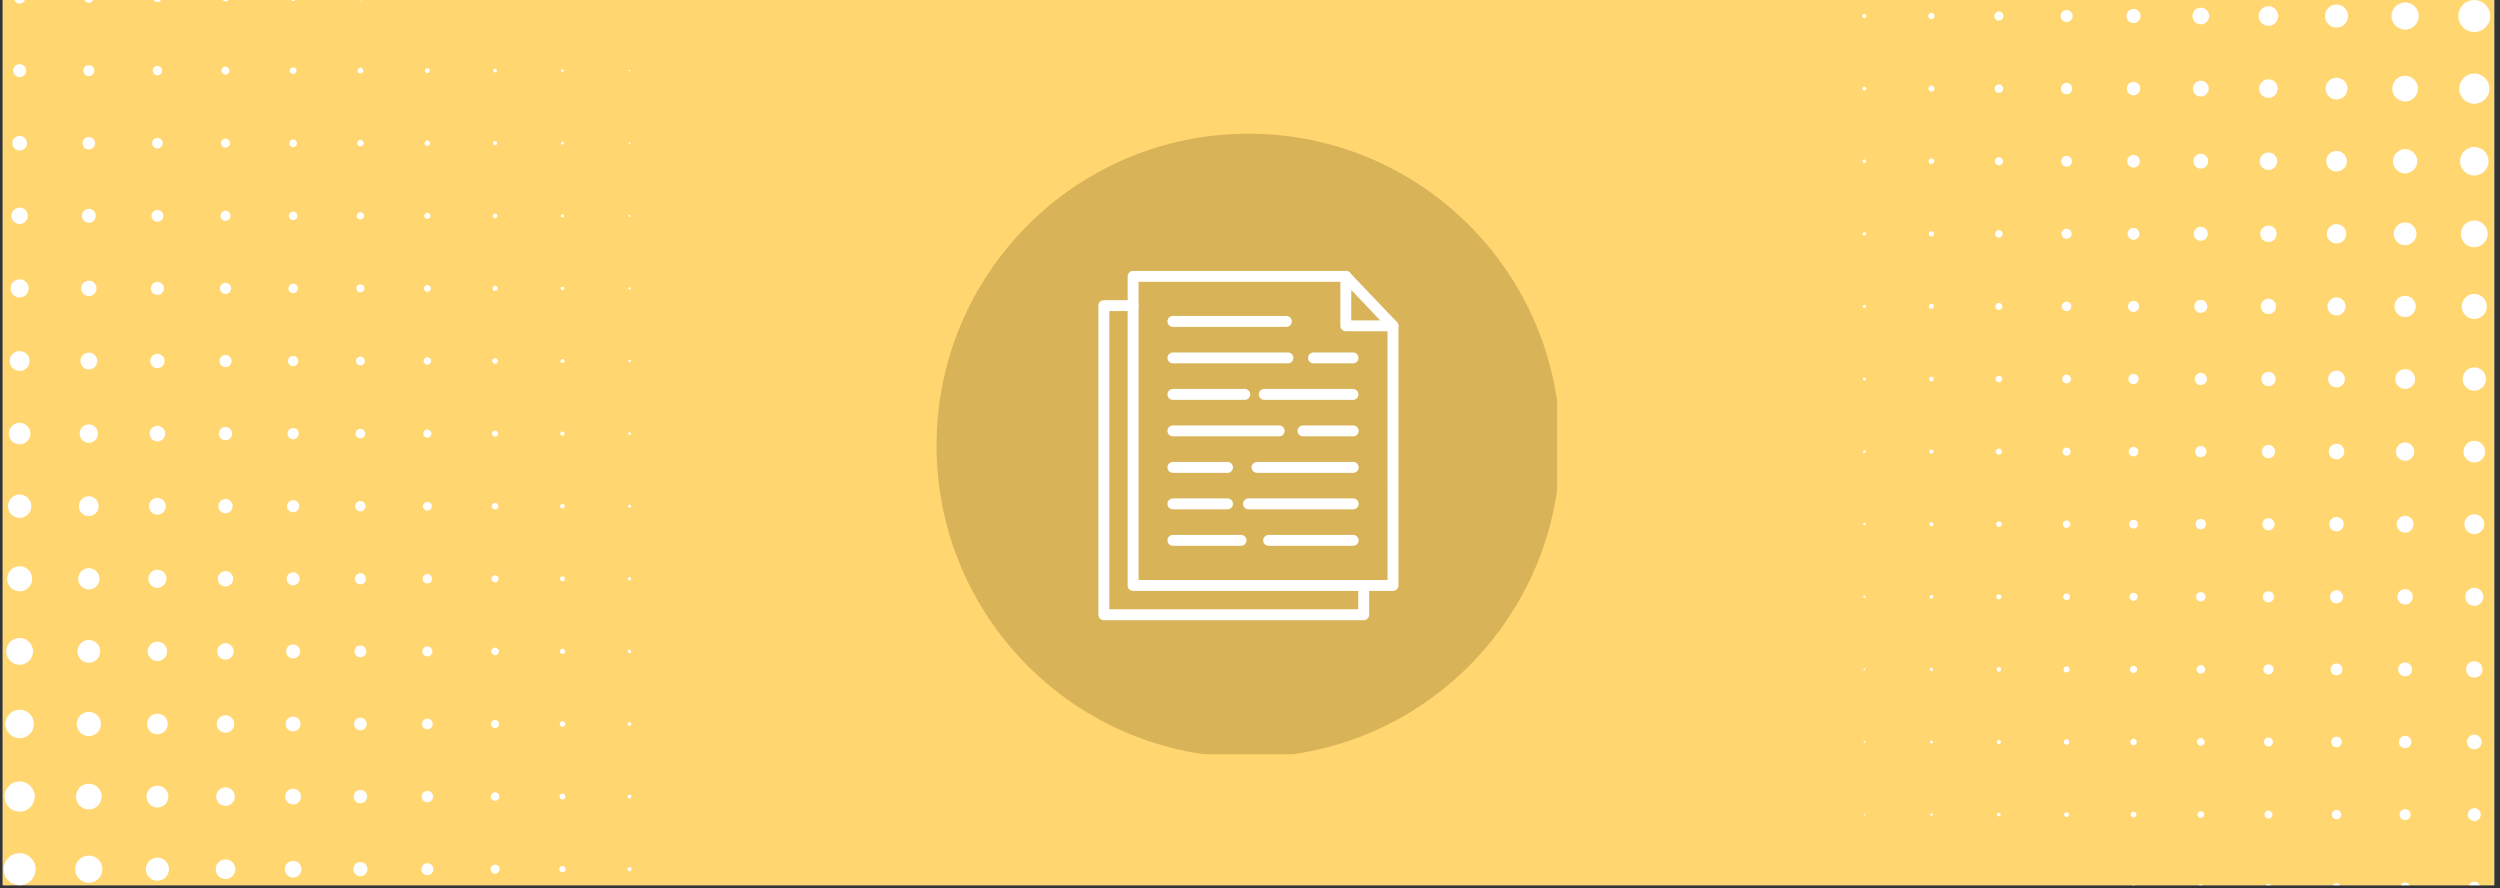 <svg xmlns="http://www.w3.org/2000/svg" xmlns:xlink="http://www.w3.org/1999/xlink" width="273" zoomAndPan="magnify" viewBox="0 0 204.75 72.75" height="97" preserveAspectRatio="xMidYMid meet" version="1.0"><rect x="0" y="0" width="204.75" height="72.75" fill="#333333" stroke="none"/><defs><clipPath id="7b7444a3f6"><path d="M 0.227 0 L 204.273 0 L 204.273 72.5 L 0.227 72.5 Z M 0.227 0 " clip-rule="nonzero"/></clipPath><clipPath id="fba12e9f8f"><path d="M 76.703 10.949 L 127.527 10.949 L 127.527 61.773 L 76.703 61.773 Z M 76.703 10.949 " clip-rule="nonzero"/></clipPath><clipPath id="c99595a157"><path d="M 0.297 0 L 51.727 0 L 51.727 72.496 L 0.297 72.496 Z M 0.297 0 " clip-rule="nonzero"/></clipPath><clipPath id="4d19c69e3d"><path d="M 152.527 0.004 L 203.957 0.004 L 203.957 72.5 L 152.527 72.5 Z M 152.527 0.004 " clip-rule="nonzero"/></clipPath></defs><g clip-path="url(#7b7444a3f6)"><path fill="#ffffff" d="M 0.227 0 L 204.273 0 L 204.273 72.5 L 0.227 72.5 Z M 0.227 0 " fill-opacity="1" fill-rule="nonzero"/><path fill="#ffd670" d="M 0.227 0 L 204.273 0 L 204.273 72.5 L 0.227 72.5 Z M 0.227 0 " fill-opacity="1" fill-rule="nonzero"/></g><g clip-path="url(#fba12e9f8f)"><path fill="#d8b358" d="M 127.785 36.488 C 127.785 50.594 116.352 62.031 102.246 62.031 C 88.141 62.031 76.703 50.594 76.703 36.488 C 76.703 22.383 88.141 10.949 102.246 10.949 C 116.352 10.949 127.785 22.383 127.785 36.488 " fill-opacity="1" fill-rule="nonzero"/></g><path fill="#ffffff" d="M 105.352 26.77 L 96.059 26.77 C 95.812 26.77 95.613 26.57 95.613 26.324 C 95.613 26.078 95.812 25.875 96.059 25.875 L 105.352 25.875 C 105.602 25.875 105.801 26.078 105.801 26.324 C 105.801 26.57 105.602 26.77 105.352 26.77 " fill-opacity="1" fill-rule="nonzero"/><path fill="#ffffff" d="M 105.477 29.758 L 96.059 29.758 C 95.812 29.758 95.613 29.559 95.613 29.312 C 95.613 29.066 95.812 28.867 96.059 28.867 L 105.477 28.867 C 105.727 28.867 105.926 29.066 105.926 29.312 C 105.926 29.559 105.727 29.758 105.477 29.758 " fill-opacity="1" fill-rule="nonzero"/><path fill="#ffffff" d="M 110.812 29.758 L 107.574 29.758 C 107.328 29.758 107.129 29.559 107.129 29.312 C 107.129 29.066 107.328 28.867 107.574 28.867 L 110.812 28.867 C 111.059 28.867 111.258 29.066 111.258 29.312 C 111.258 29.559 111.059 29.758 110.812 29.758 " fill-opacity="1" fill-rule="nonzero"/><path fill="#ffffff" d="M 101.949 32.75 L 96.059 32.75 C 95.812 32.75 95.613 32.547 95.613 32.301 C 95.613 32.055 95.812 31.855 96.059 31.855 L 101.949 31.855 C 102.195 31.855 102.395 32.055 102.395 32.301 C 102.395 32.547 102.195 32.75 101.949 32.75 " fill-opacity="1" fill-rule="nonzero"/><path fill="#ffffff" d="M 110.812 32.75 L 103.543 32.75 C 103.297 32.75 103.098 32.547 103.098 32.301 C 103.098 32.055 103.297 31.855 103.543 31.855 L 110.812 31.855 C 111.059 31.855 111.258 32.055 111.258 32.301 C 111.258 32.547 111.059 32.75 110.812 32.75 " fill-opacity="1" fill-rule="nonzero"/><path fill="#ffffff" d="M 104.762 35.738 L 96.059 35.738 C 95.812 35.738 95.613 35.539 95.613 35.289 C 95.613 35.043 95.812 34.844 96.059 34.844 L 104.762 34.844 C 105.012 34.844 105.211 35.043 105.211 35.289 C 105.211 35.539 105.012 35.738 104.762 35.738 " fill-opacity="1" fill-rule="nonzero"/><path fill="#ffffff" d="M 110.828 35.738 L 106.715 35.738 C 106.469 35.738 106.266 35.539 106.266 35.289 C 106.266 35.043 106.469 34.844 106.715 34.844 L 110.828 34.844 C 111.074 34.844 111.273 35.043 111.273 35.289 C 111.273 35.539 111.074 35.738 110.828 35.738 " fill-opacity="1" fill-rule="nonzero"/><path fill="#ffffff" d="M 100.535 38.727 L 96.059 38.727 C 95.812 38.727 95.613 38.527 95.613 38.277 C 95.613 38.031 95.812 37.832 96.059 37.832 L 100.535 37.832 C 100.781 37.832 100.98 38.031 100.98 38.277 C 100.98 38.527 100.781 38.727 100.535 38.727 " fill-opacity="1" fill-rule="nonzero"/><path fill="#ffffff" d="M 110.828 38.727 L 102.953 38.727 C 102.707 38.727 102.504 38.527 102.504 38.277 C 102.504 38.031 102.707 37.832 102.953 37.832 L 110.828 37.832 C 111.074 37.832 111.273 38.031 111.273 38.277 C 111.273 38.527 111.074 38.727 110.828 38.727 " fill-opacity="1" fill-rule="nonzero"/><path fill="#ffffff" d="M 100.535 41.715 L 96.059 41.715 C 95.812 41.715 95.613 41.516 95.613 41.27 C 95.613 41.02 95.812 40.82 96.059 40.82 L 100.535 40.82 C 100.781 40.82 100.98 41.02 100.98 41.27 C 100.98 41.516 100.781 41.715 100.535 41.715 " fill-opacity="1" fill-rule="nonzero"/><path fill="#ffffff" d="M 110.828 41.715 L 102.254 41.715 C 102.008 41.715 101.809 41.516 101.809 41.27 C 101.809 41.02 102.008 40.82 102.254 40.82 L 110.828 40.82 C 111.074 40.82 111.273 41.02 111.273 41.27 C 111.273 41.516 111.074 41.715 110.828 41.715 " fill-opacity="1" fill-rule="nonzero"/><path fill="#ffffff" d="M 101.641 44.703 L 96.059 44.703 C 95.812 44.703 95.613 44.504 95.613 44.258 C 95.613 44.012 95.812 43.809 96.059 43.809 L 101.641 43.809 C 101.887 43.809 102.09 44.012 102.09 44.258 C 102.09 44.504 101.887 44.703 101.641 44.703 " fill-opacity="1" fill-rule="nonzero"/><path fill="#ffffff" d="M 110.828 44.703 L 103.902 44.703 C 103.652 44.703 103.453 44.504 103.453 44.258 C 103.453 44.012 103.652 43.809 103.902 43.809 L 110.828 43.809 C 111.074 43.809 111.273 44.012 111.273 44.258 C 111.273 44.504 111.074 44.703 110.828 44.703 " fill-opacity="1" fill-rule="nonzero"/><path fill="#ffffff" d="M 114.086 48.395 L 92.801 48.395 C 92.555 48.395 92.355 48.195 92.355 47.949 L 92.355 22.633 C 92.355 22.387 92.555 22.188 92.801 22.188 L 110.223 22.188 C 110.469 22.188 110.668 22.387 110.668 22.633 C 110.668 22.879 110.469 23.082 110.223 23.082 L 93.25 23.082 L 93.25 47.5 L 113.641 47.5 L 113.637 26.684 C 113.637 26.438 113.836 26.238 114.082 26.238 C 114.328 26.238 114.531 26.438 114.531 26.684 L 114.535 47.949 C 114.535 48.066 114.484 48.18 114.402 48.262 C 114.32 48.348 114.203 48.395 114.086 48.395 " fill-opacity="1" fill-rule="nonzero"/><path fill="#ffffff" d="M 111.688 50.793 L 90.402 50.793 C 90.156 50.793 89.957 50.594 89.957 50.344 L 89.957 25.031 C 89.957 24.785 90.156 24.586 90.402 24.586 L 92.801 24.586 C 93.047 24.586 93.25 24.785 93.25 25.031 C 93.25 25.277 93.047 25.477 92.801 25.477 L 90.852 25.477 L 90.852 49.898 L 111.242 49.898 L 111.242 47.949 C 111.242 47.699 111.441 47.5 111.688 47.5 C 111.934 47.5 112.137 47.699 112.137 47.949 L 112.137 50.344 C 112.137 50.465 112.09 50.578 112.004 50.66 C 111.922 50.746 111.809 50.793 111.688 50.793 " fill-opacity="1" fill-rule="nonzero"/><path fill="#ffffff" d="M 110.668 26.238 L 113.039 26.238 L 110.668 23.75 Z M 114.082 27.129 L 110.223 27.129 C 109.977 27.129 109.773 26.93 109.773 26.684 L 109.773 22.633 C 109.773 22.449 109.887 22.285 110.055 22.219 C 110.227 22.148 110.418 22.191 110.547 22.324 L 114.406 26.375 C 114.531 26.504 114.562 26.695 114.492 26.859 C 114.422 27.023 114.262 27.129 114.082 27.129 " fill-opacity="1" fill-rule="nonzero"/><g clip-path="url(#c99595a157)"><path fill="#ffffff" d="M 51.535 -23.945 C 51.535 -23.93 51.547 -23.922 51.559 -23.922 C 51.57 -23.922 51.582 -23.93 51.582 -23.945 C 51.582 -23.957 51.57 -23.965 51.559 -23.965 C 51.547 -23.965 51.535 -23.957 51.535 -23.945 Z M 51.527 -18 C 51.527 -17.98 51.543 -17.965 51.559 -17.965 C 51.578 -17.965 51.59 -17.98 51.59 -18 C 51.59 -18.016 51.578 -18.031 51.559 -18.031 C 51.543 -18.031 51.527 -18.016 51.527 -18 Z M 51.52 -12.055 C 51.52 -12.031 51.535 -12.012 51.559 -12.012 C 51.582 -12.012 51.602 -12.031 51.602 -12.055 C 51.602 -12.074 51.582 -12.094 51.559 -12.094 C 51.535 -12.094 51.52 -12.074 51.52 -12.055 Z M 51.508 -6.109 C 51.508 -6.078 51.531 -6.059 51.559 -6.059 C 51.586 -6.059 51.609 -6.078 51.609 -6.109 C 51.609 -6.137 51.586 -6.156 51.559 -6.156 C 51.531 -6.156 51.508 -6.137 51.508 -6.109 Z M 51.5 -0.16 C 51.5 -0.129 51.527 -0.102 51.559 -0.102 C 51.594 -0.102 51.617 -0.129 51.617 -0.16 C 51.617 -0.195 51.594 -0.223 51.559 -0.223 C 51.527 -0.223 51.5 -0.195 51.5 -0.16 Z M 51.492 5.785 C 51.492 5.82 51.523 5.852 51.559 5.852 C 51.598 5.852 51.629 5.82 51.629 5.785 C 51.629 5.746 51.598 5.715 51.559 5.715 C 51.523 5.715 51.492 5.746 51.492 5.785 Z M 51.48 11.73 C 51.48 11.773 51.516 11.809 51.559 11.809 C 51.602 11.809 51.637 11.773 51.637 11.73 C 51.637 11.688 51.602 11.652 51.559 11.652 C 51.516 11.652 51.48 11.688 51.48 11.73 Z M 51.473 17.676 C 51.473 17.723 51.512 17.762 51.559 17.762 C 51.605 17.762 51.645 17.723 51.645 17.676 C 51.645 17.629 51.605 17.59 51.559 17.59 C 51.512 17.59 51.473 17.629 51.473 17.676 Z M 51.465 23.621 C 51.465 23.672 51.508 23.719 51.559 23.719 C 51.613 23.719 51.656 23.672 51.656 23.621 C 51.656 23.566 51.613 23.523 51.559 23.523 C 51.508 23.523 51.465 23.566 51.465 23.621 Z M 51.453 29.566 C 51.453 29.625 51.5 29.672 51.559 29.672 C 51.617 29.672 51.664 29.625 51.664 29.566 C 51.664 29.508 51.617 29.461 51.559 29.461 C 51.5 29.461 51.453 29.508 51.453 29.566 Z M 51.445 35.512 C 51.445 35.574 51.496 35.625 51.559 35.625 C 51.621 35.625 51.672 35.574 51.672 35.512 C 51.672 35.449 51.621 35.398 51.559 35.398 C 51.496 35.398 51.445 35.449 51.445 35.512 Z M 51.438 41.457 C 51.438 41.527 51.492 41.582 51.559 41.582 C 51.629 41.582 51.684 41.527 51.684 41.457 C 51.684 41.391 51.629 41.336 51.559 41.336 C 51.492 41.336 51.438 41.391 51.438 41.457 Z M 51.426 47.402 C 51.426 47.477 51.484 47.535 51.559 47.535 C 51.633 47.535 51.691 47.477 51.691 47.402 C 51.691 47.332 51.633 47.273 51.559 47.273 C 51.484 47.273 51.426 47.332 51.426 47.402 Z M 51.418 53.352 C 51.418 53.426 51.48 53.492 51.559 53.492 C 51.637 53.492 51.699 53.426 51.699 53.352 C 51.699 53.273 51.637 53.207 51.559 53.207 C 51.48 53.207 51.418 53.273 51.418 53.352 Z M 51.41 59.297 C 51.41 59.379 51.477 59.445 51.559 59.445 C 51.641 59.445 51.711 59.379 51.711 59.297 C 51.711 59.211 51.641 59.145 51.559 59.145 C 51.477 59.145 51.41 59.211 51.41 59.297 Z M 51.398 65.242 C 51.398 65.328 51.473 65.398 51.559 65.398 C 51.648 65.398 51.719 65.328 51.719 65.242 C 51.719 65.152 51.648 65.082 51.559 65.082 C 51.473 65.082 51.398 65.152 51.398 65.242 Z M 51.391 71.188 C 51.391 71.277 51.465 71.355 51.559 71.355 C 51.652 71.355 51.727 71.277 51.727 71.188 C 51.727 71.094 51.652 71.016 51.559 71.016 C 51.465 71.016 51.391 71.094 51.391 71.188 Z M 46.035 -23.945 C 46.035 -23.926 46.051 -23.91 46.07 -23.91 C 46.09 -23.91 46.105 -23.926 46.105 -23.945 C 46.105 -23.965 46.09 -23.98 46.07 -23.98 C 46.051 -23.98 46.035 -23.965 46.035 -23.945 Z M 46.02 -18 C 46.02 -17.973 46.043 -17.949 46.07 -17.949 C 46.098 -17.949 46.117 -17.973 46.117 -18 C 46.117 -18.027 46.098 -18.047 46.07 -18.047 C 46.043 -18.047 46.02 -18.027 46.02 -18 Z M 46.008 -12.055 C 46.008 -12.02 46.035 -11.992 46.07 -11.992 C 46.105 -11.992 46.133 -12.02 46.133 -12.055 C 46.133 -12.086 46.105 -12.117 46.07 -12.117 C 46.035 -12.117 46.008 -12.086 46.008 -12.055 Z M 45.992 -6.109 C 45.992 -6.066 46.027 -6.031 46.07 -6.031 C 46.113 -6.031 46.145 -6.066 46.145 -6.109 C 46.145 -6.152 46.113 -6.184 46.07 -6.184 C 46.027 -6.184 45.992 -6.152 45.992 -6.109 Z M 45.977 -0.16 C 45.977 -0.109 46.02 -0.07 46.07 -0.07 C 46.121 -0.07 46.16 -0.109 46.16 -0.16 C 46.16 -0.211 46.121 -0.254 46.07 -0.254 C 46.02 -0.254 45.977 -0.211 45.977 -0.16 Z M 45.965 5.785 C 45.965 5.844 46.012 5.891 46.07 5.891 C 46.129 5.891 46.176 5.844 46.176 5.785 C 46.176 5.727 46.129 5.68 46.07 5.68 C 46.012 5.68 45.965 5.727 45.965 5.785 Z M 45.949 11.73 C 45.949 11.797 46.004 11.848 46.07 11.848 C 46.137 11.848 46.188 11.797 46.188 11.73 C 46.188 11.664 46.137 11.609 46.07 11.609 C 46.004 11.609 45.949 11.664 45.949 11.73 Z M 45.938 17.676 C 45.938 17.75 45.996 17.809 46.07 17.809 C 46.145 17.809 46.203 17.75 46.203 17.676 C 46.203 17.602 46.145 17.543 46.07 17.543 C 45.996 17.543 45.938 17.602 45.938 17.676 Z M 45.922 23.621 C 45.922 23.703 45.988 23.77 46.07 23.77 C 46.152 23.77 46.215 23.703 46.215 23.621 C 46.215 23.539 46.152 23.473 46.07 23.473 C 45.988 23.473 45.922 23.539 45.922 23.621 Z M 45.906 29.566 C 45.906 29.656 45.98 29.727 46.07 29.727 C 46.156 29.727 46.23 29.656 46.23 29.566 C 46.23 29.477 46.156 29.406 46.07 29.406 C 45.98 29.406 45.906 29.477 45.906 29.566 Z M 45.895 35.512 C 45.895 35.609 45.973 35.688 46.07 35.688 C 46.168 35.688 46.246 35.609 46.246 35.512 C 46.246 35.414 46.168 35.336 46.07 35.336 C 45.973 35.336 45.895 35.414 45.895 35.512 Z M 45.879 41.457 C 45.879 41.562 45.965 41.648 46.07 41.648 C 46.176 41.648 46.258 41.562 46.258 41.457 C 46.258 41.352 46.176 41.27 46.07 41.27 C 45.965 41.27 45.879 41.352 45.879 41.457 Z M 45.867 47.402 C 45.867 47.516 45.957 47.605 46.07 47.605 C 46.18 47.605 46.273 47.516 46.273 47.402 C 46.273 47.289 46.18 47.199 46.07 47.199 C 45.957 47.199 45.867 47.289 45.867 47.402 Z M 45.852 53.352 C 45.852 53.469 45.949 53.566 46.07 53.566 C 46.188 53.566 46.285 53.469 46.285 53.352 C 46.285 53.23 46.188 53.133 46.07 53.133 C 45.949 53.133 45.852 53.23 45.852 53.352 Z M 45.836 59.297 C 45.836 59.422 45.941 59.527 46.07 59.527 C 46.199 59.527 46.301 59.422 46.301 59.297 C 46.301 59.168 46.199 59.062 46.07 59.062 C 45.941 59.062 45.836 59.168 45.836 59.297 Z M 45.824 65.242 C 45.824 65.375 45.934 65.484 46.07 65.484 C 46.203 65.484 46.316 65.375 46.316 65.242 C 46.316 65.105 46.203 64.996 46.07 64.996 C 45.934 64.996 45.824 65.105 45.824 65.242 Z M 45.809 71.188 C 45.809 71.328 45.926 71.445 46.07 71.445 C 46.211 71.445 46.328 71.328 46.328 71.188 C 46.328 71.043 46.211 70.926 46.07 70.926 C 45.926 70.926 45.809 71.043 45.809 71.188 Z M 40.496 -23.945 C 40.496 -23.918 40.52 -23.895 40.547 -23.895 C 40.574 -23.895 40.598 -23.918 40.598 -23.945 C 40.598 -23.973 40.574 -23.996 40.547 -23.996 C 40.52 -23.996 40.496 -23.973 40.496 -23.945 Z M 40.477 -18 C 40.477 -17.961 40.508 -17.93 40.547 -17.93 C 40.586 -17.93 40.613 -17.961 40.613 -18 C 40.613 -18.039 40.586 -18.07 40.547 -18.07 C 40.508 -18.07 40.477 -18.039 40.477 -18 Z M 40.453 -12.055 C 40.453 -12.004 40.496 -11.961 40.547 -11.961 C 40.594 -11.961 40.637 -12.004 40.637 -12.055 C 40.637 -12.102 40.594 -12.145 40.547 -12.145 C 40.496 -12.145 40.453 -12.102 40.453 -12.055 Z M 40.438 -6.109 C 40.438 -6.047 40.484 -5.996 40.547 -5.996 C 40.605 -5.996 40.656 -6.047 40.656 -6.109 C 40.656 -6.168 40.605 -6.219 40.547 -6.219 C 40.484 -6.219 40.438 -6.168 40.438 -6.109 Z M 40.414 -0.16 C 40.414 -0.09 40.473 -0.031 40.547 -0.031 C 40.617 -0.031 40.676 -0.09 40.676 -0.16 C 40.676 -0.234 40.617 -0.293 40.547 -0.293 C 40.473 -0.293 40.414 -0.234 40.414 -0.16 Z M 40.395 5.785 C 40.395 5.867 40.461 5.934 40.547 5.934 C 40.629 5.934 40.695 5.867 40.695 5.785 C 40.695 5.699 40.629 5.633 40.547 5.633 C 40.461 5.633 40.395 5.699 40.395 5.785 Z M 40.375 11.73 C 40.375 11.824 40.453 11.898 40.547 11.898 C 40.641 11.898 40.715 11.824 40.715 11.73 C 40.715 11.637 40.641 11.559 40.547 11.559 C 40.453 11.559 40.375 11.637 40.375 11.73 Z M 40.355 17.676 C 40.355 17.781 40.441 17.867 40.547 17.867 C 40.652 17.867 40.734 17.781 40.734 17.676 C 40.734 17.57 40.652 17.484 40.547 17.484 C 40.441 17.484 40.355 17.57 40.355 17.676 Z M 40.336 23.621 C 40.336 23.738 40.43 23.832 40.547 23.832 C 40.66 23.832 40.758 23.738 40.758 23.621 C 40.758 23.504 40.66 23.41 40.547 23.41 C 40.43 23.41 40.336 23.504 40.336 23.621 Z M 40.316 29.566 C 40.316 29.695 40.418 29.797 40.547 29.797 C 40.672 29.797 40.777 29.695 40.777 29.566 C 40.777 29.438 40.672 29.336 40.547 29.336 C 40.418 29.336 40.316 29.438 40.316 29.566 Z M 40.293 35.512 C 40.293 35.652 40.406 35.762 40.547 35.762 C 40.684 35.762 40.797 35.652 40.797 35.512 C 40.797 35.375 40.684 35.262 40.547 35.262 C 40.406 35.262 40.293 35.375 40.293 35.512 Z M 40.273 41.457 C 40.273 41.605 40.395 41.73 40.547 41.73 C 40.695 41.73 40.816 41.605 40.816 41.457 C 40.816 41.309 40.695 41.188 40.547 41.188 C 40.395 41.188 40.273 41.309 40.273 41.457 Z M 40.254 47.402 C 40.254 47.562 40.387 47.695 40.547 47.695 C 40.707 47.695 40.836 47.562 40.836 47.402 C 40.836 47.242 40.707 47.113 40.547 47.113 C 40.387 47.113 40.254 47.242 40.254 47.402 Z M 40.234 53.352 C 40.234 53.52 40.375 53.66 40.547 53.66 C 40.715 53.66 40.855 53.52 40.855 53.352 C 40.855 53.176 40.715 53.039 40.547 53.039 C 40.375 53.039 40.234 53.176 40.234 53.352 Z M 40.215 59.297 C 40.215 59.477 40.363 59.625 40.547 59.625 C 40.727 59.625 40.875 59.477 40.875 59.297 C 40.875 59.113 40.727 58.965 40.547 58.965 C 40.363 58.965 40.215 59.113 40.215 59.297 Z M 40.195 65.242 C 40.195 65.434 40.352 65.59 40.547 65.59 C 40.738 65.59 40.895 65.434 40.895 65.242 C 40.895 65.047 40.738 64.891 40.547 64.891 C 40.352 64.891 40.195 65.047 40.195 65.242 Z M 40.176 71.188 C 40.176 71.391 40.34 71.559 40.547 71.559 C 40.75 71.559 40.918 71.391 40.918 71.188 C 40.918 70.98 40.75 70.816 40.547 70.816 C 40.34 70.816 40.176 70.98 40.176 71.188 Z M 34.934 -23.945 C 34.934 -23.906 34.965 -23.879 35 -23.879 C 35.039 -23.879 35.066 -23.906 35.066 -23.945 C 35.066 -23.98 35.039 -24.012 35 -24.012 C 34.965 -24.012 34.934 -23.98 34.934 -23.945 Z M 34.906 -18 C 34.906 -17.945 34.949 -17.906 35 -17.906 C 35.055 -17.906 35.094 -17.945 35.094 -18 C 35.094 -18.051 35.055 -18.09 35 -18.09 C 34.949 -18.09 34.906 -18.051 34.906 -18 Z M 34.883 -12.055 C 34.883 -11.988 34.934 -11.934 35 -11.934 C 35.066 -11.934 35.121 -11.988 35.121 -12.055 C 35.121 -12.121 35.066 -12.172 35 -12.172 C 34.934 -12.172 34.883 -12.121 34.883 -12.055 Z M 34.855 -6.109 C 34.855 -6.027 34.918 -5.961 35 -5.961 C 35.082 -5.961 35.148 -6.027 35.148 -6.109 C 35.148 -6.188 35.082 -6.254 35 -6.254 C 34.918 -6.254 34.855 -6.188 34.855 -6.109 Z M 34.828 -0.16 C 34.828 -0.066 34.906 0.012 35 0.012 C 35.098 0.012 35.176 -0.066 35.176 -0.16 C 35.176 -0.258 35.098 -0.336 35 -0.336 C 34.906 -0.336 34.828 -0.258 34.828 -0.16 Z M 34.801 5.785 C 34.801 5.895 34.891 5.984 35 5.984 C 35.113 5.984 35.203 5.895 35.203 5.785 C 35.203 5.672 35.113 5.582 35 5.582 C 34.891 5.582 34.801 5.672 34.801 5.785 Z M 34.773 11.73 C 34.773 11.855 34.875 11.957 35 11.957 C 35.125 11.957 35.227 11.855 35.227 11.73 C 35.227 11.605 35.125 11.504 35 11.504 C 34.875 11.504 34.773 11.605 34.773 11.73 Z M 34.746 17.676 C 34.746 17.816 34.859 17.93 35 17.93 C 35.141 17.93 35.254 17.816 35.254 17.676 C 35.254 17.535 35.141 17.422 35 17.422 C 34.859 17.422 34.746 17.535 34.746 17.676 Z M 34.719 23.621 C 34.719 23.777 34.848 23.902 35 23.902 C 35.156 23.902 35.281 23.777 35.281 23.621 C 35.281 23.465 35.156 23.34 35 23.34 C 34.848 23.34 34.719 23.465 34.719 23.621 Z M 34.695 29.566 C 34.695 29.734 34.832 29.875 35 29.875 C 35.172 29.875 35.309 29.734 35.309 29.566 C 35.309 29.398 35.172 29.258 35 29.258 C 34.832 29.258 34.695 29.398 34.695 29.566 Z M 34.668 35.512 C 34.668 35.695 34.816 35.848 35 35.848 C 35.184 35.848 35.336 35.695 35.336 35.512 C 35.336 35.328 35.184 35.18 35 35.18 C 34.816 35.18 34.668 35.328 34.668 35.512 Z M 34.641 41.457 C 34.641 41.656 34.801 41.82 35 41.82 C 35.199 41.82 35.363 41.656 35.363 41.457 C 35.363 41.258 35.199 41.098 35 41.098 C 34.801 41.098 34.641 41.258 34.641 41.457 Z M 34.613 47.402 C 34.613 47.617 34.789 47.789 35 47.789 C 35.215 47.789 35.387 47.617 35.387 47.402 C 35.387 47.188 35.215 47.016 35 47.016 C 34.789 47.016 34.613 47.188 34.613 47.402 Z M 34.586 53.352 C 34.586 53.578 34.773 53.762 35 53.762 C 35.23 53.762 35.414 53.578 35.414 53.352 C 35.414 53.121 35.23 52.934 35 52.934 C 34.773 52.934 34.586 53.121 34.586 53.352 Z M 34.559 59.297 C 34.559 59.539 34.758 59.734 35 59.734 C 35.246 59.734 35.441 59.539 35.441 59.297 C 35.441 59.051 35.246 58.855 35 58.855 C 34.758 58.855 34.559 59.051 34.559 59.297 Z M 34.535 65.242 C 34.535 65.5 34.742 65.707 35 65.707 C 35.258 65.707 35.469 65.5 35.469 65.242 C 35.469 64.98 35.258 64.773 35 64.773 C 34.742 64.773 34.535 64.98 34.535 65.242 Z M 34.508 71.188 C 34.508 71.461 34.727 71.68 35 71.68 C 35.273 71.68 35.496 71.461 35.496 71.188 C 35.496 70.914 35.273 70.691 35 70.691 C 34.727 70.691 34.508 70.914 34.508 71.188 Z M 29.438 -23.945 C 29.438 -23.902 29.473 -23.867 29.516 -23.867 C 29.559 -23.867 29.594 -23.902 29.594 -23.945 C 29.594 -23.988 29.559 -24.023 29.516 -24.023 C 29.473 -24.023 29.438 -23.988 29.438 -23.945 Z M 29.406 -18 C 29.406 -17.938 29.457 -17.891 29.516 -17.891 C 29.578 -17.891 29.625 -17.938 29.625 -18 C 29.625 -18.059 29.578 -18.109 29.516 -18.109 C 29.457 -18.109 29.406 -18.059 29.406 -18 Z M 29.375 -12.055 C 29.375 -11.977 29.438 -11.91 29.516 -11.91 C 29.594 -11.91 29.66 -11.977 29.66 -12.055 C 29.66 -12.133 29.594 -12.195 29.516 -12.195 C 29.438 -12.195 29.375 -12.133 29.375 -12.055 Z M 29.344 -6.109 C 29.344 -6.012 29.422 -5.934 29.516 -5.934 C 29.613 -5.934 29.691 -6.012 29.691 -6.109 C 29.691 -6.203 29.613 -6.281 29.516 -6.281 C 29.422 -6.281 29.344 -6.203 29.344 -6.109 Z M 29.312 -0.16 C 29.312 -0.051 29.406 0.043 29.516 0.043 C 29.629 0.043 29.723 -0.051 29.723 -0.16 C 29.723 -0.273 29.629 -0.367 29.516 -0.367 C 29.406 -0.367 29.312 -0.273 29.312 -0.16 Z M 29.281 5.785 C 29.281 5.914 29.387 6.02 29.516 6.02 C 29.648 6.02 29.754 5.914 29.754 5.785 C 29.754 5.652 29.648 5.547 29.516 5.547 C 29.387 5.547 29.281 5.652 29.281 5.785 Z M 29.25 11.73 C 29.25 11.879 29.371 11.996 29.516 11.996 C 29.664 11.996 29.785 11.879 29.785 11.73 C 29.785 11.582 29.664 11.461 29.516 11.461 C 29.371 11.461 29.25 11.582 29.25 11.73 Z M 29.219 17.676 C 29.219 17.84 29.352 17.973 29.516 17.973 C 29.684 17.973 29.816 17.84 29.816 17.676 C 29.816 17.512 29.684 17.375 29.516 17.375 C 29.352 17.375 29.219 17.512 29.219 17.676 Z M 29.188 23.621 C 29.188 23.805 29.336 23.949 29.516 23.949 C 29.699 23.949 29.848 23.805 29.848 23.621 C 29.848 23.438 29.699 23.289 29.516 23.289 C 29.336 23.289 29.188 23.438 29.188 23.621 Z M 29.156 29.566 C 29.156 29.766 29.316 29.93 29.516 29.93 C 29.715 29.93 29.879 29.766 29.879 29.566 C 29.879 29.367 29.715 29.207 29.516 29.207 C 29.316 29.207 29.156 29.367 29.156 29.566 Z M 29.125 35.512 C 29.125 35.73 29.301 35.906 29.516 35.906 C 29.734 35.906 29.91 35.73 29.91 35.512 C 29.91 35.297 29.734 35.121 29.516 35.121 C 29.301 35.121 29.125 35.297 29.125 35.512 Z M 29.094 41.457 C 29.094 41.691 29.281 41.883 29.516 41.883 C 29.75 41.883 29.941 41.691 29.941 41.457 C 29.941 41.223 29.75 41.035 29.516 41.035 C 29.281 41.035 29.094 41.223 29.094 41.457 Z M 29.062 47.402 C 29.062 47.656 29.266 47.859 29.516 47.859 C 29.77 47.859 29.973 47.656 29.973 47.402 C 29.973 47.152 29.77 46.949 29.516 46.949 C 29.266 46.949 29.062 47.152 29.062 47.402 Z M 29.031 53.352 C 29.031 53.617 29.246 53.836 29.516 53.836 C 29.785 53.836 30.004 53.617 30.004 53.352 C 30.004 53.082 29.785 52.863 29.516 52.863 C 29.246 52.863 29.031 53.082 29.031 53.352 Z M 29 59.297 C 29 59.582 29.23 59.812 29.516 59.812 C 29.805 59.812 30.035 59.582 30.035 59.297 C 30.035 59.008 29.805 58.777 29.516 58.777 C 29.23 58.777 29 59.008 29 59.297 Z M 28.965 65.242 C 28.965 65.543 29.215 65.789 29.516 65.789 C 29.82 65.789 30.066 65.543 30.066 65.242 C 30.066 64.938 29.82 64.691 29.516 64.691 C 29.215 64.691 28.965 64.938 28.965 65.242 Z M 28.938 71.188 C 28.938 71.508 29.195 71.766 29.516 71.766 C 29.84 71.766 30.098 71.508 30.098 71.188 C 30.098 70.863 29.84 70.605 29.516 70.605 C 29.195 70.605 28.938 70.863 28.938 71.188 Z M 23.914 -23.938 C 23.914 -23.887 23.957 -23.848 24.008 -23.848 C 24.059 -23.848 24.102 -23.887 24.102 -23.938 C 24.102 -23.992 24.059 -24.031 24.008 -24.031 C 23.957 -24.031 23.914 -23.992 23.914 -23.938 Z M 23.879 -17.992 C 23.879 -17.922 23.934 -17.863 24.008 -17.863 C 24.078 -17.863 24.137 -17.922 24.137 -17.992 C 24.137 -18.066 24.078 -18.125 24.008 -18.125 C 23.934 -18.125 23.879 -18.066 23.879 -17.992 Z M 23.84 -12.051 C 23.84 -11.957 23.914 -11.883 24.008 -11.883 C 24.098 -11.883 24.172 -11.957 24.172 -12.051 C 24.172 -12.141 24.098 -12.215 24.008 -12.215 C 23.914 -12.215 23.84 -12.141 23.84 -12.051 Z M 23.805 -6.102 C 23.805 -5.992 23.895 -5.898 24.008 -5.898 C 24.117 -5.898 24.211 -5.992 24.211 -6.102 C 24.211 -6.215 24.117 -6.305 24.008 -6.305 C 23.895 -6.305 23.805 -6.215 23.805 -6.102 Z M 23.766 -0.156 C 23.766 -0.027 23.875 0.082 24.008 0.082 C 24.141 0.082 24.246 -0.027 24.246 -0.156 C 24.246 -0.289 24.141 -0.398 24.008 -0.398 C 23.875 -0.398 23.766 -0.289 23.766 -0.156 Z M 23.73 5.789 C 23.73 5.941 23.855 6.066 24.008 6.066 C 24.16 6.066 24.285 5.941 24.285 5.789 C 24.285 5.637 24.16 5.512 24.008 5.512 C 23.855 5.512 23.73 5.637 23.73 5.789 Z M 23.691 11.734 C 23.691 11.906 23.832 12.047 24.008 12.047 C 24.18 12.047 24.32 11.906 24.32 11.734 C 24.32 11.559 24.18 11.418 24.008 11.418 C 23.832 11.418 23.691 11.559 23.691 11.734 Z M 23.656 17.68 C 23.656 17.871 23.812 18.027 24.008 18.027 C 24.199 18.027 24.359 17.871 24.359 17.68 C 24.359 17.484 24.199 17.328 24.008 17.328 C 23.812 17.328 23.656 17.484 23.656 17.68 Z M 23.617 23.625 C 23.617 23.836 23.793 24.012 24.008 24.012 C 24.223 24.012 24.395 23.836 24.395 23.625 C 24.395 23.41 24.223 23.234 24.008 23.234 C 23.793 23.234 23.617 23.41 23.617 23.625 Z M 23.582 29.57 C 23.582 29.805 23.773 29.992 24.008 29.992 C 24.242 29.992 24.434 29.805 24.434 29.57 C 24.434 29.336 24.242 29.145 24.008 29.145 C 23.773 29.145 23.582 29.336 23.582 29.57 Z M 23.547 35.516 C 23.547 35.77 23.75 35.977 24.008 35.977 C 24.262 35.977 24.469 35.77 24.469 35.516 C 24.469 35.258 24.262 35.051 24.008 35.051 C 23.75 35.051 23.547 35.258 23.547 35.516 Z M 23.508 41.461 C 23.508 41.734 23.73 41.957 24.008 41.957 C 24.281 41.957 24.508 41.734 24.508 41.461 C 24.508 41.184 24.281 40.961 24.008 40.961 C 23.73 40.961 23.508 41.184 23.508 41.461 Z M 23.473 47.406 C 23.473 47.699 23.711 47.941 24.008 47.941 C 24.305 47.941 24.543 47.699 24.543 47.406 C 24.543 47.109 24.305 46.867 24.008 46.867 C 23.711 46.867 23.473 47.109 23.473 47.406 Z M 23.434 53.352 C 23.434 53.668 23.691 53.922 24.008 53.922 C 24.324 53.922 24.582 53.668 24.582 53.352 C 24.582 53.035 24.324 52.777 24.008 52.777 C 23.691 52.777 23.434 53.035 23.434 53.352 Z M 23.398 59.297 C 23.398 59.633 23.672 59.906 24.008 59.906 C 24.344 59.906 24.617 59.633 24.617 59.297 C 24.617 58.957 24.344 58.684 24.008 58.684 C 23.672 58.684 23.398 58.957 23.398 59.297 Z M 23.359 65.242 C 23.359 65.598 23.648 65.887 24.008 65.887 C 24.363 65.887 24.652 65.598 24.652 65.242 C 24.652 64.883 24.363 64.594 24.008 64.594 C 23.648 64.594 23.359 64.883 23.359 65.242 Z M 23.324 71.188 C 23.324 71.562 23.629 71.871 24.008 71.871 C 24.387 71.871 24.691 71.562 24.691 71.188 C 24.691 70.809 24.387 70.504 24.008 70.504 C 23.629 70.504 23.324 70.809 23.324 71.188 Z M 18.359 -23.945 C 18.359 -23.883 18.406 -23.836 18.469 -23.836 C 18.527 -23.836 18.574 -23.883 18.574 -23.945 C 18.574 -24.004 18.527 -24.055 18.469 -24.055 C 18.406 -24.055 18.359 -24.004 18.359 -23.945 Z M 18.316 -18 C 18.316 -17.914 18.383 -17.848 18.469 -17.848 C 18.551 -17.848 18.621 -17.914 18.621 -18 C 18.621 -18.082 18.551 -18.152 18.469 -18.152 C 18.383 -18.152 18.316 -18.082 18.316 -18 Z M 18.273 -12.055 C 18.273 -11.945 18.359 -11.859 18.469 -11.859 C 18.574 -11.859 18.664 -11.945 18.664 -12.055 C 18.664 -12.16 18.574 -12.25 18.469 -12.25 C 18.359 -12.25 18.273 -12.16 18.273 -12.055 Z M 18.227 -6.109 C 18.227 -5.977 18.336 -5.867 18.469 -5.867 C 18.598 -5.867 18.707 -5.977 18.707 -6.109 C 18.707 -6.238 18.598 -6.348 18.469 -6.348 C 18.336 -6.348 18.227 -6.238 18.227 -6.109 Z M 18.184 -0.16 C 18.184 -0.004 18.312 0.121 18.469 0.121 C 18.625 0.121 18.75 -0.004 18.75 -0.16 C 18.75 -0.316 18.625 -0.445 18.469 -0.445 C 18.312 -0.445 18.184 -0.316 18.184 -0.16 Z M 18.141 5.785 C 18.141 5.965 18.285 6.109 18.469 6.109 C 18.648 6.109 18.793 5.965 18.793 5.785 C 18.793 5.605 18.648 5.457 18.469 5.457 C 18.285 5.457 18.141 5.605 18.141 5.785 Z M 18.098 11.73 C 18.098 11.934 18.262 12.098 18.469 12.098 C 18.672 12.098 18.836 11.934 18.836 11.73 C 18.836 11.523 18.672 11.359 18.469 11.359 C 18.262 11.359 18.098 11.523 18.098 11.73 Z M 18.055 17.676 C 18.055 17.902 18.238 18.09 18.469 18.09 C 18.695 18.09 18.879 17.902 18.879 17.676 C 18.879 17.445 18.695 17.262 18.469 17.262 C 18.238 17.262 18.055 17.445 18.055 17.676 Z M 18.012 23.621 C 18.012 23.871 18.215 24.078 18.469 24.078 C 18.719 24.078 18.926 23.871 18.926 23.621 C 18.926 23.367 18.719 23.164 18.469 23.164 C 18.215 23.164 18.012 23.367 18.012 23.621 Z M 17.969 29.566 C 17.969 29.844 18.191 30.066 18.469 30.066 C 18.742 30.066 18.969 29.844 18.969 29.566 C 18.969 29.289 18.742 29.066 18.469 29.066 C 18.191 29.066 17.969 29.289 17.969 29.566 Z M 17.922 35.512 C 17.922 35.812 18.168 36.055 18.469 36.055 C 18.766 36.055 19.012 35.812 19.012 35.512 C 19.012 35.211 18.766 34.969 18.469 34.969 C 18.168 34.969 17.922 35.211 17.922 35.512 Z M 17.879 41.457 C 17.879 41.781 18.145 42.043 18.469 42.043 C 18.793 42.043 19.055 41.781 19.055 41.457 C 19.055 41.133 18.793 40.871 18.469 40.871 C 18.145 40.871 17.879 41.133 17.879 41.457 Z M 17.836 47.402 C 17.836 47.754 18.117 48.035 18.469 48.035 C 18.816 48.035 19.098 47.754 19.098 47.402 C 19.098 47.055 18.816 46.773 18.469 46.773 C 18.117 46.773 17.836 47.055 17.836 47.402 Z M 17.793 53.352 C 17.793 53.723 18.094 54.023 18.469 54.023 C 18.84 54.023 19.141 53.723 19.141 53.352 C 19.141 52.977 18.84 52.676 18.469 52.676 C 18.094 52.676 17.793 52.977 17.793 53.352 Z M 17.75 59.297 C 17.75 59.691 18.07 60.012 18.469 60.012 C 18.863 60.012 19.184 59.691 19.184 59.297 C 19.184 58.898 18.863 58.578 18.469 58.578 C 18.07 58.578 17.75 58.898 17.75 59.297 Z M 17.707 65.242 C 17.707 65.66 18.047 66.004 18.469 66.004 C 18.887 66.004 19.23 65.66 19.23 65.242 C 19.23 64.82 18.887 64.48 18.469 64.48 C 18.047 64.48 17.707 64.82 17.707 65.242 Z M 17.664 71.188 C 17.664 71.629 18.023 71.992 18.469 71.992 C 18.91 71.992 19.273 71.629 19.273 71.188 C 19.273 70.742 18.91 70.383 18.469 70.383 C 18.023 70.383 17.664 70.742 17.664 71.188 Z M 12.766 -23.945 C 12.766 -23.875 12.82 -23.816 12.891 -23.816 C 12.961 -23.816 13.02 -23.875 13.02 -23.945 C 13.02 -24.016 12.961 -24.074 12.891 -24.074 C 12.82 -24.074 12.766 -24.016 12.766 -23.945 Z M 12.711 -18 C 12.711 -17.898 12.793 -17.82 12.891 -17.82 C 12.992 -17.82 13.07 -17.898 13.07 -18 C 13.07 -18.098 12.992 -18.176 12.891 -18.176 C 12.793 -18.176 12.711 -18.098 12.711 -18 Z M 12.66 -12.055 C 12.66 -11.926 12.766 -11.824 12.891 -11.824 C 13.02 -11.824 13.121 -11.926 13.121 -12.055 C 13.121 -12.18 13.02 -12.281 12.891 -12.281 C 12.766 -12.281 12.66 -12.18 12.66 -12.055 Z M 12.609 -6.109 C 12.609 -5.953 12.734 -5.824 12.891 -5.824 C 13.047 -5.824 13.172 -5.953 13.172 -6.109 C 13.172 -6.262 13.047 -6.387 12.891 -6.387 C 12.734 -6.387 12.609 -6.262 12.609 -6.109 Z M 12.559 -0.16 C 12.559 0.023 12.707 0.172 12.891 0.172 C 13.074 0.172 13.223 0.023 13.223 -0.16 C 13.223 -0.344 13.074 -0.496 12.891 -0.496 C 12.707 -0.496 12.559 -0.344 12.559 -0.16 Z M 12.508 5.785 C 12.508 5.996 12.68 6.168 12.891 6.168 C 13.105 6.168 13.277 5.996 13.277 5.785 C 13.277 5.57 13.105 5.398 12.891 5.398 C 12.68 5.398 12.508 5.57 12.508 5.785 Z M 12.457 11.73 C 12.457 11.969 12.652 12.164 12.891 12.164 C 13.133 12.164 13.328 11.969 13.328 11.73 C 13.328 11.488 13.133 11.293 12.891 11.293 C 12.652 11.293 12.457 11.488 12.457 11.73 Z M 12.406 17.676 C 12.406 17.945 12.625 18.16 12.891 18.16 C 13.16 18.16 13.379 17.945 13.379 17.676 C 13.379 17.406 13.16 17.191 12.891 17.191 C 12.625 17.191 12.406 17.406 12.406 17.676 Z M 12.355 23.621 C 12.355 23.918 12.594 24.156 12.891 24.156 C 13.188 24.156 13.43 23.918 13.43 23.621 C 13.43 23.324 13.188 23.082 12.891 23.082 C 12.594 23.082 12.355 23.324 12.355 23.621 Z M 12.305 29.566 C 12.305 29.891 12.566 30.156 12.891 30.156 C 13.219 30.156 13.48 29.891 13.48 29.566 C 13.48 29.242 13.219 28.977 12.891 28.977 C 12.566 28.977 12.305 29.242 12.305 29.566 Z M 12.254 35.512 C 12.254 35.867 12.539 36.152 12.891 36.152 C 13.246 36.152 13.531 35.867 13.531 35.512 C 13.531 35.16 13.246 34.871 12.891 34.871 C 12.539 34.871 12.254 35.16 12.254 35.512 Z M 12.199 41.457 C 12.199 41.84 12.512 42.148 12.891 42.148 C 13.273 42.148 13.582 41.84 13.582 41.457 C 13.582 41.078 13.273 40.77 12.891 40.77 C 12.512 40.77 12.199 41.078 12.199 41.457 Z M 12.148 47.402 C 12.148 47.812 12.48 48.145 12.891 48.145 C 13.301 48.145 13.633 47.812 13.633 47.402 C 13.633 46.992 13.301 46.66 12.891 46.66 C 12.48 46.66 12.148 46.992 12.148 47.402 Z M 12.098 53.352 C 12.098 53.789 12.453 54.141 12.891 54.141 C 13.328 54.141 13.684 53.789 13.684 53.352 C 13.684 52.91 13.328 52.555 12.891 52.555 C 12.453 52.555 12.098 52.91 12.098 53.352 Z M 12.047 59.297 C 12.047 59.762 12.426 60.141 12.891 60.141 C 13.359 60.141 13.738 59.762 13.738 59.297 C 13.738 58.828 13.359 58.449 12.891 58.449 C 12.426 58.449 12.047 58.828 12.047 59.297 Z M 11.996 65.242 C 11.996 65.734 12.398 66.137 12.891 66.137 C 13.387 66.137 13.789 65.734 13.789 65.242 C 13.789 64.746 13.387 64.344 12.891 64.344 C 12.398 64.344 11.996 64.746 11.996 65.242 Z M 11.945 71.188 C 11.945 71.711 12.367 72.133 12.891 72.133 C 13.414 72.133 13.84 71.711 13.84 71.188 C 13.84 70.664 13.414 70.238 12.891 70.238 C 12.367 70.238 11.945 70.664 11.945 71.188 Z M 7.125 -23.945 C 7.125 -23.863 7.191 -23.793 7.273 -23.793 C 7.359 -23.793 7.426 -23.863 7.426 -23.945 C 7.426 -24.027 7.359 -24.094 7.273 -24.094 C 7.191 -24.094 7.125 -24.027 7.125 -23.945 Z M 7.062 -18 C 7.062 -17.883 7.156 -17.789 7.273 -17.789 C 7.391 -17.789 7.484 -17.883 7.484 -18 C 7.484 -18.117 7.391 -18.211 7.273 -18.211 C 7.156 -18.211 7.062 -18.117 7.062 -18 Z M 7.004 -12.055 C 7.004 -11.902 7.125 -11.781 7.273 -11.781 C 7.426 -11.781 7.547 -11.902 7.547 -12.055 C 7.547 -12.203 7.426 -12.324 7.273 -12.324 C 7.125 -12.324 7.004 -12.203 7.004 -12.055 Z M 6.945 -6.109 C 6.945 -5.926 7.094 -5.777 7.273 -5.777 C 7.457 -5.777 7.605 -5.926 7.605 -6.109 C 7.605 -6.289 7.457 -6.438 7.273 -6.438 C 7.094 -6.438 6.945 -6.289 6.945 -6.109 Z M 6.883 -0.164 C 6.883 0.055 7.059 0.23 7.273 0.23 C 7.492 0.23 7.668 0.055 7.668 -0.164 C 7.668 -0.379 7.492 -0.555 7.273 -0.555 C 7.059 -0.555 6.883 -0.379 6.883 -0.164 Z M 6.824 5.785 C 6.824 6.031 7.027 6.234 7.273 6.234 C 7.523 6.234 7.727 6.031 7.727 5.785 C 7.727 5.535 7.523 5.332 7.273 5.332 C 7.027 5.332 6.824 5.535 6.824 5.785 Z M 6.762 11.73 C 6.762 12.012 6.992 12.242 7.273 12.242 C 7.559 12.242 7.785 12.012 7.785 11.73 C 7.785 11.445 7.559 11.219 7.273 11.219 C 6.992 11.219 6.762 11.445 6.762 11.73 Z M 6.703 17.676 C 6.703 17.992 6.961 18.246 7.273 18.246 C 7.59 18.246 7.848 17.992 7.848 17.676 C 7.848 17.359 7.59 17.102 7.273 17.102 C 6.961 17.102 6.703 17.359 6.703 17.676 Z M 6.645 23.621 C 6.645 23.969 6.926 24.254 7.273 24.254 C 7.625 24.254 7.906 23.969 7.906 23.621 C 7.906 23.27 7.625 22.988 7.273 22.988 C 6.926 22.988 6.645 23.27 6.645 23.621 Z M 6.582 29.566 C 6.582 29.949 6.895 30.258 7.273 30.258 C 7.656 30.258 7.969 29.949 7.969 29.566 C 7.969 29.184 7.656 28.875 7.273 28.875 C 6.895 28.875 6.582 29.184 6.582 29.566 Z M 6.523 35.512 C 6.523 35.926 6.859 36.266 7.273 36.266 C 7.691 36.266 8.027 35.926 8.027 35.512 C 8.027 35.094 7.691 34.758 7.273 34.758 C 6.859 34.758 6.523 35.094 6.523 35.512 Z M 6.461 41.457 C 6.461 41.906 6.824 42.27 7.273 42.27 C 7.723 42.27 8.086 41.906 8.086 41.457 C 8.086 41.008 7.723 40.645 7.273 40.645 C 6.824 40.645 6.461 41.008 6.461 41.457 Z M 6.402 47.402 C 6.402 47.883 6.793 48.277 7.273 48.277 C 7.758 48.277 8.148 47.883 8.148 47.402 C 8.148 46.922 7.758 46.531 7.273 46.531 C 6.793 46.531 6.402 46.922 6.402 47.402 Z M 6.344 53.348 C 6.344 53.863 6.758 54.281 7.273 54.281 C 7.789 54.281 8.207 53.863 8.207 53.348 C 8.207 52.832 7.789 52.414 7.273 52.414 C 6.758 52.414 6.344 52.832 6.344 53.348 Z M 6.281 59.293 C 6.281 59.844 6.727 60.289 7.273 60.289 C 7.824 60.289 8.27 59.844 8.27 59.293 C 8.27 58.746 7.824 58.301 7.273 58.301 C 6.727 58.301 6.281 58.746 6.281 59.293 Z M 6.223 65.238 C 6.223 65.82 6.691 66.293 7.273 66.293 C 7.855 66.293 8.328 65.82 8.328 65.238 C 8.328 64.656 7.855 64.188 7.273 64.188 C 6.691 64.188 6.223 64.656 6.223 65.238 Z M 6.16 71.184 C 6.16 71.801 6.66 72.301 7.273 72.301 C 7.891 72.301 8.387 71.801 8.387 71.184 C 8.387 70.57 7.891 70.07 7.273 70.07 C 6.66 70.07 6.16 70.57 6.16 71.184 Z M 1.43 -23.945 C 1.43 -23.848 1.512 -23.77 1.609 -23.77 C 1.707 -23.77 1.785 -23.848 1.785 -23.945 C 1.785 -24.043 1.707 -24.121 1.609 -24.121 C 1.512 -24.121 1.43 -24.043 1.43 -23.945 Z M 1.359 -18 C 1.359 -17.863 1.473 -17.75 1.609 -17.75 C 1.746 -17.75 1.855 -17.863 1.855 -18 C 1.855 -18.137 1.746 -18.246 1.609 -18.246 C 1.473 -18.246 1.359 -18.137 1.359 -18 Z M 1.289 -12.055 C 1.289 -11.879 1.434 -11.734 1.609 -11.734 C 1.785 -11.734 1.926 -11.879 1.926 -12.055 C 1.926 -12.23 1.785 -12.371 1.609 -12.371 C 1.434 -12.371 1.289 -12.23 1.289 -12.055 Z M 1.219 -6.109 C 1.219 -5.895 1.395 -5.719 1.609 -5.719 C 1.824 -5.719 2 -5.895 2 -6.109 C 2 -6.324 1.824 -6.496 1.609 -6.496 C 1.395 -6.496 1.219 -6.324 1.219 -6.109 Z M 1.148 -0.164 C 1.148 0.094 1.355 0.297 1.609 0.297 C 1.863 0.297 2.07 0.094 2.07 -0.164 C 2.07 -0.418 1.863 -0.621 1.609 -0.621 C 1.355 -0.621 1.148 -0.418 1.148 -0.164 Z M 1.078 5.785 C 1.078 6.078 1.316 6.312 1.609 6.312 C 1.902 6.312 2.141 6.078 2.141 5.785 C 2.141 5.488 1.902 5.254 1.609 5.254 C 1.316 5.254 1.078 5.488 1.078 5.785 Z M 1.008 11.73 C 1.008 12.062 1.277 12.332 1.609 12.332 C 1.941 12.332 2.211 12.062 2.211 11.73 C 2.211 11.398 1.941 11.129 1.609 11.129 C 1.277 11.129 1.008 11.398 1.008 11.73 Z M 0.938 17.676 C 0.938 18.047 1.238 18.348 1.609 18.348 C 1.98 18.348 2.281 18.047 2.281 17.676 C 2.281 17.301 1.98 17 1.609 17 C 1.238 17 0.938 17.301 0.938 17.676 Z M 0.867 23.621 C 0.867 24.031 1.199 24.363 1.609 24.363 C 2.02 24.363 2.352 24.031 2.352 23.621 C 2.352 23.211 2.02 22.875 1.609 22.875 C 1.199 22.875 0.867 23.211 0.867 23.621 Z M 0.793 29.566 C 0.793 30.016 1.16 30.379 1.609 30.379 C 2.059 30.379 2.422 30.016 2.422 29.566 C 2.422 29.117 2.059 28.75 1.609 28.75 C 1.16 28.75 0.793 29.117 0.793 29.566 Z M 0.723 35.512 C 0.723 36 1.121 36.395 1.609 36.395 C 2.098 36.395 2.496 36 2.496 35.512 C 2.496 35.023 2.098 34.625 1.609 34.625 C 1.121 34.625 0.723 35.023 0.723 35.512 Z M 0.652 41.457 C 0.652 41.984 1.082 42.414 1.609 42.414 C 2.137 42.414 2.566 41.984 2.566 41.457 C 2.566 40.93 2.137 40.5 1.609 40.5 C 1.082 40.5 0.652 40.93 0.652 41.457 Z M 0.582 47.402 C 0.582 47.969 1.043 48.43 1.609 48.43 C 2.176 48.43 2.637 47.969 2.637 47.402 C 2.637 46.836 2.176 46.375 1.609 46.375 C 1.043 46.375 0.582 46.836 0.582 47.402 Z M 0.512 53.348 C 0.512 53.953 1.004 54.445 1.609 54.445 C 2.215 54.445 2.707 53.953 2.707 53.348 C 2.707 52.742 2.215 52.25 1.609 52.25 C 1.004 52.25 0.512 52.742 0.512 53.348 Z M 0.441 59.293 C 0.441 59.938 0.965 60.461 1.609 60.461 C 2.254 60.461 2.777 59.938 2.777 59.293 C 2.777 58.648 2.254 58.125 1.609 58.125 C 0.965 58.125 0.441 58.648 0.441 59.293 Z M 0.371 65.238 C 0.371 65.926 0.926 66.477 1.609 66.477 C 2.293 66.477 2.848 65.926 2.848 65.238 C 2.848 64.555 2.293 64 1.609 64 C 0.926 64 0.371 64.555 0.371 65.238 Z M 1.609 69.875 C 2.332 69.875 2.918 70.461 2.918 71.184 C 2.918 71.91 2.332 72.496 1.609 72.496 C 0.883 72.496 0.297 71.91 0.297 71.184 C 0.297 70.461 0.883 69.875 1.609 69.875 " fill-opacity="1" fill-rule="nonzero"/></g><g clip-path="url(#4d19c69e3d)"><path fill="#ffffff" d="M 152.719 96.441 C 152.719 96.43 152.707 96.422 152.695 96.422 C 152.68 96.422 152.672 96.43 152.672 96.441 C 152.672 96.457 152.68 96.465 152.695 96.465 C 152.707 96.465 152.719 96.457 152.719 96.441 Z M 152.727 90.496 C 152.727 90.48 152.711 90.465 152.695 90.465 C 152.676 90.465 152.664 90.48 152.664 90.496 C 152.664 90.516 152.676 90.531 152.695 90.531 C 152.711 90.531 152.727 90.516 152.727 90.496 Z M 152.734 84.551 C 152.734 84.531 152.719 84.512 152.695 84.512 C 152.672 84.512 152.652 84.531 152.652 84.551 C 152.652 84.574 152.672 84.594 152.695 84.594 C 152.719 84.594 152.734 84.574 152.734 84.551 Z M 152.746 78.605 C 152.746 78.578 152.723 78.555 152.695 78.555 C 152.668 78.555 152.645 78.578 152.645 78.605 C 152.645 78.633 152.668 78.656 152.695 78.656 C 152.723 78.656 152.746 78.633 152.746 78.605 Z M 152.754 72.66 C 152.754 72.629 152.727 72.602 152.695 72.602 C 152.66 72.602 152.633 72.629 152.633 72.66 C 152.633 72.695 152.66 72.719 152.695 72.719 C 152.727 72.719 152.754 72.695 152.754 72.66 Z M 152.762 66.715 C 152.762 66.676 152.73 66.648 152.695 66.648 C 152.656 66.648 152.625 66.676 152.625 66.715 C 152.625 66.754 152.656 66.785 152.695 66.785 C 152.73 66.785 152.762 66.754 152.762 66.715 Z M 152.77 60.77 C 152.77 60.727 152.738 60.691 152.695 60.691 C 152.652 60.691 152.617 60.727 152.617 60.77 C 152.617 60.812 152.652 60.848 152.695 60.848 C 152.738 60.848 152.77 60.812 152.77 60.77 Z M 152.781 54.824 C 152.781 54.777 152.742 54.738 152.695 54.738 C 152.645 54.738 152.609 54.777 152.609 54.824 C 152.609 54.871 152.645 54.91 152.695 54.91 C 152.742 54.91 152.781 54.871 152.781 54.824 Z M 152.789 48.879 C 152.789 48.824 152.746 48.781 152.695 48.781 C 152.641 48.781 152.598 48.824 152.598 48.879 C 152.598 48.93 152.641 48.973 152.695 48.973 C 152.746 48.973 152.789 48.93 152.789 48.879 Z M 152.801 42.934 C 152.801 42.875 152.754 42.828 152.695 42.828 C 152.637 42.828 152.59 42.875 152.59 42.934 C 152.59 42.992 152.637 43.039 152.695 43.039 C 152.754 43.039 152.801 42.992 152.801 42.934 Z M 152.809 36.988 C 152.809 36.926 152.758 36.871 152.695 36.871 C 152.633 36.871 152.582 36.926 152.582 36.988 C 152.582 37.051 152.633 37.102 152.695 37.102 C 152.758 37.102 152.809 37.051 152.809 36.988 Z M 152.816 31.043 C 152.816 30.973 152.762 30.918 152.695 30.918 C 152.625 30.918 152.57 30.973 152.57 31.043 C 152.57 31.109 152.625 31.164 152.695 31.164 C 152.762 31.164 152.816 31.109 152.816 31.043 Z M 152.824 25.098 C 152.824 25.023 152.766 24.965 152.695 24.965 C 152.621 24.965 152.562 25.023 152.562 25.098 C 152.562 25.168 152.621 25.227 152.695 25.227 C 152.766 25.227 152.824 25.168 152.824 25.098 Z M 152.836 19.148 C 152.836 19.07 152.773 19.008 152.695 19.008 C 152.617 19.008 152.551 19.07 152.551 19.148 C 152.551 19.227 152.617 19.293 152.695 19.293 C 152.773 19.293 152.836 19.227 152.836 19.148 Z M 152.844 13.203 C 152.844 13.121 152.777 13.055 152.695 13.055 C 152.609 13.055 152.543 13.121 152.543 13.203 C 152.543 13.285 152.609 13.355 152.695 13.355 C 152.777 13.355 152.844 13.285 152.844 13.203 Z M 152.852 7.258 C 152.852 7.172 152.781 7.098 152.695 7.098 C 152.605 7.098 152.535 7.172 152.535 7.258 C 152.535 7.348 152.605 7.418 152.695 7.418 C 152.781 7.418 152.852 7.348 152.852 7.258 Z M 152.863 1.312 C 152.863 1.219 152.789 1.145 152.695 1.145 C 152.602 1.145 152.527 1.219 152.527 1.312 C 152.527 1.406 152.602 1.48 152.695 1.48 C 152.789 1.48 152.863 1.406 152.863 1.312 Z M 158.219 96.441 C 158.219 96.426 158.203 96.41 158.184 96.41 C 158.164 96.41 158.148 96.426 158.148 96.441 C 158.148 96.461 158.164 96.477 158.184 96.477 C 158.203 96.477 158.219 96.461 158.219 96.441 Z M 158.234 90.496 C 158.234 90.473 158.211 90.449 158.184 90.449 C 158.156 90.449 158.133 90.473 158.133 90.496 C 158.133 90.523 158.156 90.547 158.184 90.547 C 158.211 90.547 158.234 90.523 158.234 90.496 Z M 158.246 84.551 C 158.246 84.516 158.219 84.488 158.184 84.488 C 158.148 84.488 158.121 84.516 158.121 84.551 C 158.121 84.586 158.148 84.613 158.184 84.613 C 158.219 84.613 158.246 84.586 158.246 84.551 Z M 158.262 78.605 C 158.262 78.562 158.227 78.531 158.184 78.531 C 158.141 78.531 158.105 78.562 158.105 78.605 C 158.105 78.648 158.141 78.684 158.184 78.684 C 158.227 78.684 158.262 78.648 158.262 78.605 Z M 158.277 72.66 C 158.277 72.609 158.234 72.57 158.184 72.57 C 158.133 72.57 158.094 72.609 158.094 72.66 C 158.094 72.711 158.133 72.75 158.184 72.75 C 158.234 72.75 158.277 72.711 158.277 72.66 Z M 158.289 66.715 C 158.289 66.656 158.242 66.609 158.184 66.609 C 158.125 66.609 158.078 66.656 158.078 66.715 C 158.078 66.773 158.125 66.82 158.184 66.82 C 158.242 66.82 158.289 66.773 158.289 66.715 Z M 158.305 60.77 C 158.305 60.703 158.25 60.652 158.184 60.652 C 158.117 60.652 158.066 60.703 158.066 60.77 C 158.066 60.836 158.117 60.887 158.184 60.887 C 158.25 60.887 158.305 60.836 158.305 60.77 Z M 158.316 54.824 C 158.316 54.75 158.258 54.691 158.184 54.691 C 158.109 54.691 158.051 54.75 158.051 54.824 C 158.051 54.898 158.109 54.957 158.184 54.957 C 158.258 54.957 158.316 54.898 158.316 54.824 Z M 158.332 48.879 C 158.332 48.797 158.266 48.73 158.184 48.73 C 158.102 48.73 158.035 48.797 158.035 48.879 C 158.035 48.961 158.102 49.023 158.184 49.023 C 158.266 49.023 158.332 48.961 158.332 48.879 Z M 158.344 42.934 C 158.344 42.844 158.273 42.77 158.184 42.77 C 158.094 42.77 158.023 42.844 158.023 42.934 C 158.023 43.02 158.094 43.094 158.184 43.094 C 158.273 43.094 158.344 43.02 158.344 42.934 Z M 158.359 36.988 C 158.359 36.891 158.281 36.812 158.184 36.812 C 158.086 36.812 158.008 36.891 158.008 36.988 C 158.008 37.082 158.086 37.16 158.184 37.16 C 158.281 37.16 158.359 37.082 158.359 36.988 Z M 158.375 31.043 C 158.375 30.938 158.289 30.852 158.184 30.852 C 158.078 30.852 157.996 30.938 157.996 31.043 C 157.996 31.145 158.078 31.23 158.184 31.23 C 158.289 31.23 158.375 31.145 158.375 31.043 Z M 158.387 25.098 C 158.387 24.984 158.297 24.891 158.184 24.891 C 158.07 24.891 157.98 24.984 157.98 25.098 C 157.98 25.207 158.07 25.297 158.184 25.297 C 158.297 25.297 158.387 25.207 158.387 25.098 Z M 158.402 19.148 C 158.402 19.031 158.305 18.934 158.184 18.934 C 158.062 18.934 157.969 19.031 157.969 19.148 C 157.969 19.27 158.062 19.367 158.184 19.367 C 158.305 19.367 158.402 19.27 158.402 19.148 Z M 158.414 13.203 C 158.414 13.078 158.312 12.973 158.184 12.973 C 158.055 12.973 157.953 13.078 157.953 13.203 C 157.953 13.332 158.055 13.434 158.184 13.434 C 158.312 13.434 158.414 13.332 158.414 13.203 Z M 158.43 7.258 C 158.43 7.121 158.32 7.012 158.184 7.012 C 158.047 7.012 157.938 7.121 157.938 7.258 C 157.938 7.395 158.047 7.504 158.184 7.504 C 158.32 7.504 158.43 7.395 158.43 7.258 Z M 158.445 1.312 C 158.445 1.168 158.328 1.055 158.184 1.055 C 158.039 1.055 157.926 1.168 157.926 1.312 C 157.926 1.457 158.039 1.57 158.184 1.57 C 158.328 1.57 158.445 1.457 158.445 1.312 Z M 163.758 96.441 C 163.758 96.414 163.734 96.395 163.707 96.395 C 163.68 96.395 163.656 96.414 163.656 96.441 C 163.656 96.473 163.68 96.492 163.707 96.492 C 163.734 96.492 163.758 96.473 163.758 96.441 Z M 163.777 90.496 C 163.777 90.461 163.746 90.426 163.707 90.426 C 163.668 90.426 163.637 90.461 163.637 90.496 C 163.637 90.535 163.668 90.566 163.707 90.566 C 163.746 90.566 163.777 90.535 163.777 90.496 Z M 163.797 84.551 C 163.797 84.504 163.758 84.461 163.707 84.461 C 163.66 84.461 163.617 84.504 163.617 84.551 C 163.617 84.602 163.66 84.641 163.707 84.641 C 163.758 84.641 163.797 84.602 163.797 84.551 Z M 163.816 78.605 C 163.816 78.547 163.77 78.496 163.707 78.496 C 163.648 78.496 163.598 78.547 163.598 78.605 C 163.598 78.668 163.648 78.715 163.707 78.715 C 163.77 78.715 163.816 78.668 163.816 78.605 Z M 163.84 72.66 C 163.84 72.59 163.781 72.531 163.707 72.531 C 163.637 72.531 163.578 72.59 163.578 72.66 C 163.578 72.734 163.637 72.793 163.707 72.793 C 163.781 72.793 163.84 72.734 163.84 72.66 Z M 163.859 66.715 C 163.859 66.633 163.789 66.566 163.707 66.566 C 163.625 66.566 163.559 66.633 163.559 66.715 C 163.559 66.797 163.625 66.863 163.707 66.863 C 163.789 66.863 163.859 66.797 163.859 66.715 Z M 163.879 60.77 C 163.879 60.676 163.801 60.598 163.707 60.598 C 163.613 60.598 163.539 60.676 163.539 60.77 C 163.539 60.863 163.613 60.941 163.707 60.941 C 163.801 60.941 163.879 60.863 163.879 60.77 Z M 163.898 54.824 C 163.898 54.719 163.812 54.633 163.707 54.633 C 163.602 54.633 163.516 54.719 163.516 54.824 C 163.516 54.93 163.602 55.016 163.707 55.016 C 163.812 55.016 163.898 54.93 163.898 54.824 Z M 163.918 48.879 C 163.918 48.762 163.824 48.668 163.707 48.668 C 163.594 48.668 163.496 48.762 163.496 48.879 C 163.496 48.996 163.594 49.09 163.707 49.09 C 163.824 49.09 163.918 48.996 163.918 48.879 Z M 163.938 42.934 C 163.938 42.805 163.836 42.703 163.707 42.703 C 163.582 42.703 163.477 42.805 163.477 42.934 C 163.477 43.059 163.582 43.164 163.707 43.164 C 163.836 43.164 163.938 43.059 163.938 42.934 Z M 163.957 36.988 C 163.957 36.848 163.848 36.738 163.707 36.738 C 163.57 36.738 163.457 36.848 163.457 36.988 C 163.457 37.125 163.57 37.238 163.707 37.238 C 163.848 37.238 163.957 37.125 163.957 36.988 Z M 163.98 31.043 C 163.98 30.891 163.855 30.77 163.707 30.77 C 163.559 30.77 163.438 30.891 163.438 31.043 C 163.438 31.191 163.559 31.312 163.707 31.312 C 163.855 31.312 163.98 31.191 163.98 31.043 Z M 164 25.098 C 164 24.934 163.867 24.805 163.707 24.805 C 163.547 24.805 163.418 24.934 163.418 25.098 C 163.418 25.258 163.547 25.387 163.707 25.387 C 163.867 25.387 164 25.258 164 25.098 Z M 164.02 19.148 C 164.02 18.977 163.879 18.84 163.707 18.84 C 163.535 18.84 163.398 18.977 163.398 19.148 C 163.398 19.32 163.535 19.461 163.707 19.461 C 163.879 19.461 164.02 19.32 164.02 19.148 Z M 164.039 13.203 C 164.039 13.023 163.891 12.875 163.707 12.875 C 163.527 12.875 163.379 13.023 163.379 13.203 C 163.379 13.387 163.527 13.535 163.707 13.535 C 163.891 13.535 164.039 13.387 164.039 13.203 Z M 164.059 7.258 C 164.059 7.066 163.902 6.906 163.707 6.906 C 163.516 6.906 163.355 7.066 163.355 7.258 C 163.355 7.453 163.516 7.609 163.707 7.609 C 163.902 7.609 164.059 7.453 164.059 7.258 Z M 164.078 1.312 C 164.078 1.109 163.914 0.941 163.707 0.941 C 163.504 0.941 163.336 1.109 163.336 1.312 C 163.336 1.52 163.504 1.684 163.707 1.684 C 163.914 1.684 164.078 1.52 164.078 1.312 Z M 169.32 96.441 C 169.32 96.406 169.289 96.379 169.254 96.379 C 169.215 96.379 169.188 96.406 169.188 96.441 C 169.188 96.48 169.215 96.512 169.254 96.512 C 169.289 96.512 169.32 96.48 169.32 96.441 Z M 169.348 90.496 C 169.348 90.445 169.305 90.406 169.254 90.406 C 169.199 90.406 169.16 90.445 169.16 90.496 C 169.16 90.551 169.199 90.59 169.254 90.59 C 169.305 90.59 169.348 90.551 169.348 90.496 Z M 169.371 84.551 C 169.371 84.484 169.32 84.434 169.254 84.434 C 169.188 84.434 169.133 84.484 169.133 84.551 C 169.133 84.617 169.188 84.672 169.254 84.672 C 169.32 84.672 169.371 84.617 169.371 84.551 Z M 169.398 78.605 C 169.398 78.527 169.332 78.461 169.254 78.461 C 169.172 78.461 169.105 78.527 169.105 78.605 C 169.105 78.688 169.172 78.754 169.254 78.754 C 169.332 78.754 169.398 78.688 169.398 78.605 Z M 169.426 72.66 C 169.426 72.566 169.348 72.488 169.254 72.488 C 169.156 72.488 169.078 72.566 169.078 72.66 C 169.078 72.758 169.156 72.836 169.254 72.836 C 169.348 72.836 169.426 72.758 169.426 72.66 Z M 169.453 66.715 C 169.453 66.605 169.363 66.516 169.254 66.516 C 169.141 66.516 169.051 66.605 169.051 66.715 C 169.051 66.824 169.141 66.914 169.254 66.914 C 169.363 66.914 169.453 66.824 169.453 66.715 Z M 169.48 60.77 C 169.48 60.645 169.379 60.543 169.254 60.543 C 169.129 60.543 169.023 60.645 169.023 60.77 C 169.023 60.895 169.129 60.996 169.254 60.996 C 169.379 60.996 169.48 60.895 169.48 60.77 Z M 169.508 54.824 C 169.508 54.684 169.391 54.57 169.254 54.57 C 169.113 54.57 169 54.684 169 54.824 C 169 54.965 169.113 55.078 169.254 55.078 C 169.391 55.078 169.508 54.965 169.508 54.824 Z M 169.535 48.879 C 169.535 48.723 169.406 48.598 169.254 48.598 C 169.098 48.598 168.973 48.723 168.973 48.879 C 168.973 49.031 169.098 49.16 169.254 49.16 C 169.406 49.16 169.535 49.031 169.535 48.879 Z M 169.559 42.934 C 169.559 42.762 169.422 42.625 169.254 42.625 C 169.082 42.625 168.945 42.762 168.945 42.934 C 168.945 43.102 169.082 43.238 169.254 43.238 C 169.422 43.238 169.559 43.102 169.559 42.934 Z M 169.586 36.988 C 169.586 36.801 169.438 36.652 169.254 36.652 C 169.066 36.652 168.918 36.801 168.918 36.988 C 168.918 37.172 169.066 37.32 169.254 37.32 C 169.438 37.32 169.586 37.172 169.586 36.988 Z M 169.613 31.043 C 169.613 30.844 169.453 30.68 169.254 30.68 C 169.055 30.68 168.891 30.844 168.891 31.043 C 168.891 31.238 169.055 31.402 169.254 31.402 C 169.453 31.402 169.613 31.238 169.613 31.043 Z M 169.641 25.098 C 169.641 24.883 169.465 24.707 169.254 24.707 C 169.039 24.707 168.863 24.883 168.863 25.098 C 168.863 25.309 169.039 25.484 169.254 25.484 C 169.465 25.484 169.641 25.309 169.641 25.098 Z M 169.668 19.148 C 169.668 18.922 169.48 18.734 169.254 18.734 C 169.023 18.734 168.84 18.922 168.84 19.148 C 168.84 19.379 169.023 19.562 169.254 19.562 C 169.48 19.562 169.668 19.379 169.668 19.148 Z M 169.695 13.203 C 169.695 12.961 169.496 12.766 169.254 12.766 C 169.008 12.766 168.812 12.961 168.812 13.203 C 168.812 13.445 169.008 13.645 169.254 13.645 C 169.496 13.645 169.695 13.445 169.695 13.203 Z M 169.719 7.258 C 169.719 7 169.512 6.793 169.254 6.793 C 168.992 6.793 168.785 7 168.785 7.258 C 168.785 7.516 168.992 7.727 169.254 7.727 C 169.512 7.727 169.719 7.516 169.719 7.258 Z M 169.746 1.312 C 169.746 1.039 169.527 0.82 169.254 0.82 C 168.98 0.82 168.758 1.039 168.758 1.312 C 168.758 1.586 168.98 1.809 169.254 1.809 C 169.527 1.809 169.746 1.586 169.746 1.312 Z M 174.816 96.441 C 174.816 96.402 174.781 96.367 174.738 96.367 C 174.691 96.367 174.656 96.402 174.656 96.441 C 174.656 96.488 174.691 96.523 174.738 96.523 C 174.781 96.523 174.816 96.488 174.816 96.441 Z M 174.848 90.496 C 174.848 90.438 174.797 90.387 174.738 90.387 C 174.676 90.387 174.625 90.438 174.625 90.496 C 174.625 90.559 174.676 90.609 174.738 90.609 C 174.797 90.609 174.848 90.559 174.848 90.496 Z M 174.879 84.551 C 174.879 84.473 174.816 84.41 174.738 84.41 C 174.66 84.41 174.594 84.473 174.594 84.551 C 174.594 84.629 174.66 84.691 174.738 84.691 C 174.816 84.691 174.879 84.629 174.879 84.551 Z M 174.91 78.605 C 174.91 78.512 174.832 78.434 174.738 78.434 C 174.641 78.434 174.562 78.512 174.562 78.605 C 174.562 78.703 174.641 78.781 174.738 78.781 C 174.832 78.781 174.91 78.703 174.91 78.605 Z M 174.941 72.66 C 174.941 72.547 174.848 72.457 174.738 72.457 C 174.625 72.457 174.531 72.547 174.531 72.66 C 174.531 72.773 174.625 72.863 174.738 72.863 C 174.848 72.863 174.941 72.773 174.941 72.66 Z M 174.973 66.715 C 174.973 66.586 174.867 66.48 174.738 66.48 C 174.605 66.48 174.5 66.586 174.5 66.715 C 174.5 66.844 174.605 66.949 174.738 66.949 C 174.867 66.949 174.973 66.844 174.973 66.715 Z M 175.004 60.77 C 175.004 60.621 174.883 60.504 174.738 60.504 C 174.59 60.504 174.469 60.621 174.469 60.77 C 174.469 60.918 174.59 61.035 174.738 61.035 C 174.883 61.035 175.004 60.918 175.004 60.77 Z M 175.035 54.824 C 175.035 54.66 174.902 54.527 174.738 54.527 C 174.57 54.527 174.438 54.66 174.438 54.824 C 174.438 54.988 174.57 55.121 174.738 55.121 C 174.902 55.121 175.035 54.988 175.035 54.824 Z M 175.066 48.879 C 175.066 48.695 174.918 48.547 174.738 48.547 C 174.555 48.547 174.406 48.695 174.406 48.879 C 174.406 49.062 174.555 49.207 174.738 49.207 C 174.918 49.207 175.066 49.062 175.066 48.879 Z M 175.098 42.934 C 175.098 42.734 174.938 42.57 174.738 42.57 C 174.535 42.57 174.375 42.734 174.375 42.934 C 174.375 43.133 174.535 43.293 174.738 43.293 C 174.938 43.293 175.098 43.133 175.098 42.934 Z M 175.129 36.988 C 175.129 36.77 174.953 36.594 174.738 36.594 C 174.52 36.594 174.344 36.77 174.344 36.988 C 174.344 37.203 174.52 37.379 174.738 37.379 C 174.953 37.379 175.129 37.203 175.129 36.988 Z M 175.16 31.043 C 175.16 30.809 174.969 30.617 174.738 30.617 C 174.504 30.617 174.312 30.809 174.312 31.043 C 174.312 31.273 174.504 31.465 174.738 31.465 C 174.969 31.465 175.16 31.273 175.16 31.043 Z M 175.191 25.098 C 175.191 24.844 174.988 24.641 174.738 24.641 C 174.484 24.641 174.281 24.844 174.281 25.098 C 174.281 25.348 174.484 25.551 174.738 25.551 C 174.988 25.551 175.191 25.348 175.191 25.098 Z M 175.223 19.148 C 175.223 18.883 175.004 18.664 174.738 18.664 C 174.469 18.664 174.25 18.883 174.25 19.148 C 174.25 19.418 174.469 19.637 174.738 19.637 C 175.004 19.637 175.223 19.418 175.223 19.148 Z M 175.254 13.203 C 175.254 12.918 175.023 12.688 174.738 12.688 C 174.449 12.688 174.219 12.918 174.219 13.203 C 174.219 13.492 174.449 13.723 174.738 13.723 C 175.023 13.723 175.254 13.492 175.254 13.203 Z M 175.285 7.258 C 175.285 6.953 175.039 6.707 174.738 6.707 C 174.434 6.707 174.188 6.953 174.188 7.258 C 174.188 7.562 174.434 7.809 174.738 7.809 C 175.039 7.809 175.285 7.562 175.285 7.258 Z M 175.316 1.312 C 175.316 0.992 175.059 0.73 174.738 0.73 C 174.414 0.73 174.156 0.992 174.156 1.312 C 174.156 1.633 174.414 1.895 174.738 1.895 C 175.059 1.895 175.316 1.633 175.316 1.312 Z M 180.34 96.438 C 180.34 96.387 180.297 96.348 180.246 96.348 C 180.195 96.348 180.152 96.387 180.152 96.438 C 180.152 96.488 180.195 96.531 180.246 96.531 C 180.297 96.531 180.34 96.488 180.34 96.438 Z M 180.375 90.492 C 180.375 90.422 180.316 90.363 180.246 90.363 C 180.176 90.363 180.117 90.422 180.117 90.492 C 180.117 90.562 180.176 90.621 180.246 90.621 C 180.316 90.621 180.375 90.562 180.375 90.492 Z M 180.414 84.547 C 180.414 84.457 180.34 84.383 180.246 84.383 C 180.156 84.383 180.078 84.457 180.078 84.547 C 180.078 84.641 180.156 84.715 180.246 84.715 C 180.34 84.715 180.414 84.641 180.414 84.547 Z M 180.449 78.602 C 180.449 78.492 180.359 78.398 180.246 78.398 C 180.133 78.398 180.043 78.492 180.043 78.602 C 180.043 78.715 180.133 78.805 180.246 78.805 C 180.359 78.805 180.449 78.715 180.449 78.602 Z M 180.488 72.656 C 180.488 72.523 180.379 72.418 180.246 72.418 C 180.113 72.418 180.008 72.523 180.008 72.656 C 180.008 72.789 180.113 72.898 180.246 72.898 C 180.379 72.898 180.488 72.789 180.488 72.656 Z M 180.523 66.711 C 180.523 66.559 180.398 66.434 180.246 66.434 C 180.094 66.434 179.969 66.559 179.969 66.711 C 179.969 66.863 180.094 66.988 180.246 66.988 C 180.398 66.988 180.523 66.863 180.523 66.711 Z M 180.559 60.766 C 180.559 60.594 180.418 60.453 180.246 60.453 C 180.074 60.453 179.934 60.594 179.934 60.766 C 179.934 60.941 180.074 61.082 180.246 61.082 C 180.418 61.082 180.559 60.941 180.559 60.766 Z M 180.598 54.82 C 180.598 54.629 180.441 54.469 180.246 54.469 C 180.051 54.469 179.895 54.629 179.895 54.82 C 179.895 55.016 180.051 55.172 180.246 55.172 C 180.441 55.172 180.598 55.016 180.598 54.82 Z M 180.633 48.875 C 180.633 48.66 180.461 48.488 180.246 48.488 C 180.031 48.488 179.859 48.66 179.859 48.875 C 179.859 49.09 180.031 49.262 180.246 49.262 C 180.461 49.262 180.633 49.09 180.633 48.875 Z M 180.672 42.93 C 180.672 42.695 180.48 42.504 180.246 42.504 C 180.012 42.504 179.82 42.695 179.82 42.93 C 179.82 43.164 180.012 43.355 180.246 43.355 C 180.48 43.355 180.672 43.164 180.672 42.93 Z M 180.707 36.984 C 180.707 36.73 180.5 36.523 180.246 36.523 C 179.992 36.523 179.785 36.73 179.785 36.984 C 179.785 37.238 179.992 37.445 180.246 37.445 C 180.5 37.445 180.707 37.238 180.707 36.984 Z M 180.746 31.039 C 180.746 30.766 180.523 30.539 180.246 30.539 C 179.973 30.539 179.746 30.766 179.746 31.039 C 179.746 31.316 179.973 31.539 180.246 31.539 C 180.523 31.539 180.746 31.316 180.746 31.039 Z M 180.781 25.094 C 180.781 24.797 180.543 24.559 180.246 24.559 C 179.949 24.559 179.711 24.797 179.711 25.094 C 179.711 25.391 179.949 25.629 180.246 25.629 C 180.543 25.629 180.781 25.391 180.781 25.094 Z M 180.82 19.148 C 180.82 18.832 180.562 18.574 180.246 18.574 C 179.93 18.574 179.672 18.832 179.672 19.148 C 179.672 19.465 179.93 19.723 180.246 19.723 C 180.562 19.723 180.82 19.465 180.82 19.148 Z M 180.855 13.203 C 180.855 12.867 180.582 12.594 180.246 12.594 C 179.91 12.594 179.637 12.867 179.637 13.203 C 179.637 13.539 179.91 13.812 180.246 13.812 C 180.582 13.812 180.855 13.539 180.855 13.203 Z M 180.895 7.258 C 180.895 6.902 180.602 6.609 180.246 6.609 C 179.891 6.609 179.598 6.902 179.598 7.258 C 179.598 7.617 179.891 7.906 180.246 7.906 C 180.602 7.906 180.895 7.617 180.895 7.258 Z M 180.93 1.312 C 180.93 0.934 180.625 0.629 180.246 0.629 C 179.867 0.629 179.562 0.934 179.562 1.312 C 179.562 1.691 179.867 1.996 180.246 1.996 C 180.625 1.996 180.93 1.691 180.93 1.312 Z M 185.895 96.441 C 185.895 96.383 185.848 96.336 185.785 96.336 C 185.727 96.336 185.676 96.383 185.676 96.441 C 185.676 96.504 185.727 96.551 185.785 96.551 C 185.848 96.551 185.895 96.504 185.895 96.441 Z M 185.938 90.496 C 185.938 90.414 185.871 90.344 185.785 90.344 C 185.703 90.344 185.633 90.414 185.633 90.496 C 185.633 90.582 185.703 90.648 185.785 90.648 C 185.871 90.648 185.938 90.582 185.938 90.496 Z M 185.98 84.551 C 185.98 84.445 185.895 84.355 185.785 84.355 C 185.68 84.355 185.59 84.445 185.59 84.551 C 185.59 84.66 185.68 84.746 185.785 84.746 C 185.895 84.746 185.98 84.66 185.98 84.551 Z M 186.027 78.605 C 186.027 78.473 185.918 78.367 185.785 78.367 C 185.652 78.367 185.547 78.473 185.547 78.605 C 185.547 78.738 185.652 78.848 185.785 78.848 C 185.918 78.848 186.027 78.738 186.027 78.605 Z M 186.07 72.66 C 186.07 72.504 185.941 72.379 185.785 72.379 C 185.629 72.379 185.504 72.504 185.504 72.66 C 185.504 72.816 185.629 72.945 185.785 72.945 C 185.941 72.945 186.07 72.816 186.07 72.66 Z M 186.113 66.715 C 186.113 66.535 185.965 66.391 185.785 66.391 C 185.605 66.391 185.461 66.535 185.461 66.715 C 185.461 66.895 185.605 67.043 185.785 67.043 C 185.965 67.043 186.113 66.895 186.113 66.715 Z M 186.156 60.77 C 186.156 60.566 185.988 60.398 185.785 60.398 C 185.582 60.398 185.418 60.566 185.418 60.77 C 185.418 60.973 185.582 61.141 185.785 61.141 C 185.988 61.141 186.156 60.973 186.156 60.77 Z M 186.199 54.824 C 186.199 54.598 186.016 54.41 185.785 54.41 C 185.559 54.41 185.371 54.598 185.371 54.824 C 185.371 55.051 185.559 55.238 185.785 55.238 C 186.016 55.238 186.199 55.051 186.199 54.824 Z M 186.242 48.879 C 186.242 48.625 186.039 48.422 185.785 48.422 C 185.535 48.422 185.328 48.625 185.328 48.879 C 185.328 49.129 185.535 49.336 185.785 49.336 C 186.039 49.336 186.242 49.129 186.242 48.879 Z M 186.285 42.934 C 186.285 42.656 186.062 42.434 185.785 42.434 C 185.508 42.434 185.285 42.656 185.285 42.934 C 185.285 43.211 185.508 43.434 185.785 43.434 C 186.062 43.434 186.285 43.211 186.285 42.934 Z M 186.328 36.988 C 186.328 36.688 186.086 36.441 185.785 36.441 C 185.484 36.441 185.242 36.688 185.242 36.988 C 185.242 37.285 185.484 37.531 185.785 37.531 C 186.086 37.531 186.328 37.285 186.328 36.988 Z M 186.375 31.043 C 186.375 30.715 186.109 30.453 185.785 30.453 C 185.461 30.453 185.199 30.715 185.199 31.043 C 185.199 31.363 185.461 31.629 185.785 31.629 C 186.109 31.629 186.375 31.363 186.375 31.043 Z M 186.418 25.098 C 186.418 24.746 186.133 24.465 185.785 24.465 C 185.438 24.465 185.156 24.746 185.156 25.098 C 185.156 25.445 185.438 25.727 185.785 25.727 C 186.133 25.727 186.418 25.445 186.418 25.098 Z M 186.461 19.148 C 186.461 18.777 186.16 18.477 185.785 18.477 C 185.414 18.477 185.113 18.777 185.113 19.148 C 185.113 19.523 185.414 19.824 185.785 19.824 C 186.16 19.824 186.461 19.523 186.461 19.148 Z M 186.504 13.203 C 186.504 12.809 186.184 12.488 185.785 12.488 C 185.391 12.488 185.07 12.809 185.07 13.203 C 185.07 13.602 185.391 13.922 185.785 13.922 C 186.184 13.922 186.504 13.602 186.504 13.203 Z M 186.547 7.258 C 186.547 6.84 186.207 6.496 185.785 6.496 C 185.367 6.496 185.023 6.84 185.023 7.258 C 185.023 7.68 185.367 8.02 185.785 8.02 C 186.207 8.02 186.547 7.68 186.547 7.258 Z M 186.59 1.312 C 186.59 0.867 186.23 0.508 185.785 0.508 C 185.344 0.508 184.98 0.867 184.98 1.312 C 184.98 1.758 185.344 2.117 185.785 2.117 C 186.23 2.117 186.59 1.758 186.59 1.312 Z M 191.488 96.441 C 191.488 96.371 191.434 96.316 191.359 96.316 C 191.289 96.316 191.234 96.371 191.234 96.441 C 191.234 96.516 191.289 96.57 191.359 96.57 C 191.434 96.57 191.488 96.516 191.488 96.441 Z M 191.539 90.496 C 191.539 90.398 191.461 90.316 191.359 90.316 C 191.262 90.316 191.184 90.398 191.184 90.496 C 191.184 90.598 191.262 90.676 191.359 90.676 C 191.461 90.676 191.539 90.598 191.539 90.496 Z M 191.594 84.551 C 191.594 84.426 191.488 84.32 191.359 84.32 C 191.234 84.32 191.133 84.426 191.133 84.551 C 191.133 84.68 191.234 84.781 191.359 84.781 C 191.488 84.781 191.594 84.68 191.594 84.551 Z M 191.645 78.605 C 191.645 78.449 191.516 78.324 191.359 78.324 C 191.207 78.324 191.082 78.449 191.082 78.605 C 191.082 78.762 191.207 78.887 191.359 78.887 C 191.516 78.887 191.645 78.762 191.645 78.605 Z M 191.695 72.66 C 191.695 72.477 191.543 72.328 191.359 72.328 C 191.176 72.328 191.027 72.477 191.027 72.66 C 191.027 72.844 191.176 72.992 191.359 72.992 C 191.543 72.992 191.695 72.844 191.695 72.66 Z M 191.746 66.715 C 191.746 66.504 191.574 66.332 191.359 66.332 C 191.148 66.332 190.977 66.504 190.977 66.715 C 190.977 66.926 191.148 67.098 191.359 67.098 C 191.574 67.098 191.746 66.926 191.746 66.715 Z M 191.797 60.77 C 191.797 60.527 191.602 60.336 191.359 60.336 C 191.121 60.336 190.926 60.527 190.926 60.77 C 190.926 61.008 191.121 61.203 191.359 61.203 C 191.602 61.203 191.797 61.008 191.797 60.77 Z M 191.848 54.824 C 191.848 54.555 191.629 54.336 191.359 54.336 C 191.094 54.336 190.875 54.555 190.875 54.824 C 190.875 55.094 191.094 55.309 191.359 55.309 C 191.629 55.309 191.848 55.094 191.848 54.824 Z M 191.898 48.879 C 191.898 48.582 191.656 48.34 191.359 48.34 C 191.066 48.34 190.824 48.582 190.824 48.879 C 190.824 49.176 191.066 49.414 191.359 49.414 C 191.656 49.414 191.898 49.176 191.898 48.879 Z M 191.949 42.934 C 191.949 42.609 191.688 42.344 191.359 42.344 C 191.035 42.344 190.773 42.609 190.773 42.934 C 190.773 43.258 191.035 43.52 191.359 43.52 C 191.688 43.52 191.949 43.258 191.949 42.934 Z M 192 36.988 C 192 36.633 191.715 36.348 191.359 36.348 C 191.008 36.348 190.723 36.633 190.723 36.988 C 190.723 37.34 191.008 37.625 191.359 37.625 C 191.715 37.625 192 37.34 192 36.988 Z M 192.051 31.043 C 192.051 30.66 191.742 30.352 191.359 30.352 C 190.98 30.352 190.672 30.66 190.672 31.043 C 190.672 31.422 190.98 31.73 191.359 31.73 C 191.742 31.73 192.051 31.422 192.051 31.043 Z M 192.102 25.098 C 192.102 24.688 191.77 24.355 191.359 24.355 C 190.953 24.355 190.621 24.688 190.621 25.098 C 190.621 25.504 190.953 25.836 191.359 25.836 C 191.77 25.836 192.102 25.504 192.102 25.098 Z M 192.156 19.148 C 192.156 18.711 191.801 18.355 191.359 18.355 C 190.922 18.355 190.57 18.711 190.57 19.148 C 190.57 19.59 190.922 19.941 191.359 19.941 C 191.801 19.941 192.156 19.59 192.156 19.148 Z M 192.207 13.203 C 192.207 12.738 191.828 12.359 191.359 12.359 C 190.895 12.359 190.516 12.738 190.516 13.203 C 190.516 13.672 190.895 14.047 191.359 14.047 C 191.828 14.047 192.207 13.672 192.207 13.203 Z M 192.258 7.258 C 192.258 6.766 191.855 6.363 191.359 6.363 C 190.867 6.363 190.465 6.766 190.465 7.258 C 190.465 7.754 190.867 8.152 191.359 8.152 C 191.855 8.152 192.258 7.754 192.258 7.258 Z M 192.309 1.312 C 192.309 0.789 191.883 0.367 191.359 0.367 C 190.84 0.367 190.414 0.789 190.414 1.312 C 190.414 1.836 190.84 2.262 191.359 2.262 C 191.883 2.262 192.309 1.836 192.309 1.312 Z M 197.129 96.445 C 197.129 96.359 197.062 96.293 196.98 96.293 C 196.895 96.293 196.828 96.359 196.828 96.445 C 196.828 96.527 196.895 96.594 196.98 96.594 C 197.062 96.594 197.129 96.527 197.129 96.445 Z M 197.188 90.5 C 197.188 90.383 197.094 90.289 196.98 90.289 C 196.863 90.289 196.77 90.383 196.77 90.5 C 196.77 90.613 196.863 90.711 196.98 90.711 C 197.094 90.711 197.188 90.613 197.188 90.5 Z M 197.25 84.555 C 197.25 84.402 197.129 84.281 196.98 84.281 C 196.828 84.281 196.707 84.402 196.707 84.555 C 196.707 84.703 196.828 84.824 196.98 84.824 C 197.129 84.824 197.25 84.703 197.25 84.555 Z M 197.309 78.609 C 197.309 78.426 197.16 78.277 196.98 78.277 C 196.797 78.277 196.648 78.426 196.648 78.609 C 196.648 78.789 196.797 78.938 196.98 78.938 C 197.16 78.938 197.309 78.789 197.309 78.609 Z M 197.371 72.66 C 197.371 72.445 197.195 72.27 196.98 72.27 C 196.762 72.27 196.586 72.445 196.586 72.66 C 196.586 72.879 196.762 73.055 196.98 73.055 C 197.195 73.055 197.371 72.879 197.371 72.66 Z M 197.43 66.715 C 197.43 66.465 197.227 66.266 196.98 66.266 C 196.73 66.266 196.527 66.465 196.527 66.715 C 196.527 66.965 196.73 67.168 196.98 67.168 C 197.227 67.168 197.43 66.965 197.43 66.715 Z M 197.492 60.77 C 197.492 60.488 197.262 60.258 196.98 60.258 C 196.695 60.258 196.469 60.488 196.469 60.77 C 196.469 61.055 196.695 61.281 196.98 61.281 C 197.262 61.281 197.492 61.055 197.492 60.77 Z M 197.551 54.824 C 197.551 54.508 197.293 54.254 196.98 54.254 C 196.664 54.254 196.406 54.508 196.406 54.824 C 196.406 55.141 196.664 55.395 196.98 55.395 C 197.293 55.395 197.551 55.141 197.551 54.824 Z M 197.609 48.879 C 197.609 48.531 197.328 48.246 196.98 48.246 C 196.629 48.246 196.348 48.531 196.348 48.879 C 196.348 49.227 196.629 49.512 196.98 49.512 C 197.328 49.512 197.609 49.227 197.609 48.879 Z M 197.672 42.934 C 197.672 42.551 197.359 42.242 196.98 42.242 C 196.598 42.242 196.285 42.551 196.285 42.934 C 196.285 43.316 196.598 43.625 196.98 43.625 C 197.359 43.625 197.672 43.316 197.672 42.934 Z M 197.73 36.988 C 197.73 36.574 197.395 36.234 196.98 36.234 C 196.562 36.234 196.227 36.574 196.227 36.988 C 196.227 37.402 196.562 37.738 196.98 37.738 C 197.395 37.738 197.73 37.402 197.73 36.988 Z M 197.793 31.043 C 197.793 30.594 197.426 30.23 196.98 30.23 C 196.531 30.23 196.168 30.594 196.168 31.043 C 196.168 31.492 196.531 31.855 196.98 31.855 C 197.426 31.855 197.793 31.492 197.793 31.043 Z M 197.852 25.098 C 197.852 24.613 197.461 24.223 196.98 24.223 C 196.496 24.223 196.105 24.613 196.105 25.098 C 196.105 25.578 196.496 25.969 196.98 25.969 C 197.461 25.969 197.852 25.578 197.852 25.098 Z M 197.91 19.152 C 197.91 18.637 197.492 18.219 196.98 18.219 C 196.465 18.219 196.047 18.637 196.047 19.152 C 196.047 19.668 196.465 20.082 196.98 20.082 C 197.492 20.082 197.91 19.668 197.91 19.152 Z M 197.973 13.203 C 197.973 12.656 197.527 12.211 196.98 12.211 C 196.43 12.211 195.984 12.656 195.984 13.203 C 195.984 13.754 196.43 14.199 196.98 14.199 C 197.527 14.199 197.973 13.754 197.973 13.203 Z M 198.031 7.258 C 198.031 6.68 197.562 6.207 196.98 6.207 C 196.398 6.207 195.926 6.68 195.926 7.258 C 195.926 7.84 196.398 8.312 196.98 8.312 C 197.562 8.312 198.031 7.84 198.031 7.258 Z M 198.094 1.312 C 198.094 0.699 197.594 0.199 196.98 0.199 C 196.363 0.199 195.863 0.699 195.863 1.312 C 195.863 1.93 196.363 2.426 196.98 2.426 C 197.594 2.426 198.094 1.93 198.094 1.312 Z M 202.82 96.445 C 202.82 96.348 202.742 96.266 202.645 96.266 C 202.547 96.266 202.469 96.348 202.469 96.445 C 202.469 96.543 202.547 96.621 202.645 96.621 C 202.742 96.621 202.82 96.543 202.82 96.445 Z M 202.891 90.5 C 202.891 90.363 202.781 90.25 202.645 90.25 C 202.508 90.25 202.398 90.363 202.398 90.5 C 202.398 90.637 202.508 90.746 202.645 90.746 C 202.781 90.746 202.891 90.637 202.891 90.5 Z M 202.965 84.555 C 202.965 84.379 202.82 84.234 202.645 84.234 C 202.469 84.234 202.328 84.379 202.328 84.555 C 202.328 84.727 202.469 84.871 202.645 84.871 C 202.82 84.871 202.965 84.727 202.965 84.555 Z M 203.035 78.609 C 203.035 78.391 202.859 78.219 202.645 78.219 C 202.43 78.219 202.254 78.391 202.254 78.609 C 202.254 78.824 202.43 78.996 202.645 78.996 C 202.859 78.996 203.035 78.824 203.035 78.609 Z M 203.105 72.66 C 203.105 72.406 202.898 72.199 202.645 72.199 C 202.391 72.199 202.184 72.406 202.184 72.66 C 202.184 72.914 202.391 73.121 202.645 73.121 C 202.898 73.121 203.105 72.914 203.105 72.66 Z M 203.176 66.715 C 203.176 66.422 202.938 66.184 202.645 66.184 C 202.352 66.184 202.113 66.422 202.113 66.715 C 202.113 67.008 202.352 67.246 202.645 67.246 C 202.938 67.246 203.176 67.008 203.176 66.715 Z M 203.246 60.77 C 203.246 60.438 202.977 60.168 202.645 60.168 C 202.312 60.168 202.043 60.438 202.043 60.77 C 202.043 61.102 202.312 61.371 202.645 61.371 C 202.977 61.371 203.246 61.102 203.246 60.77 Z M 203.316 54.824 C 203.316 54.453 203.016 54.152 202.645 54.152 C 202.273 54.152 201.973 54.453 201.973 54.824 C 201.973 55.195 202.273 55.496 202.645 55.496 C 203.016 55.496 203.316 55.195 203.316 54.824 Z M 203.387 48.879 C 203.387 48.469 203.055 48.137 202.645 48.137 C 202.234 48.137 201.902 48.469 201.902 48.879 C 201.902 49.289 202.234 49.621 202.645 49.621 C 203.055 49.621 203.387 49.289 203.387 48.879 Z M 203.461 42.934 C 203.461 42.484 203.094 42.117 202.645 42.117 C 202.195 42.117 201.832 42.484 201.832 42.934 C 201.832 43.383 202.195 43.746 202.645 43.746 C 203.094 43.746 203.461 43.383 203.461 42.934 Z M 203.531 36.988 C 203.531 36.5 203.133 36.102 202.645 36.102 C 202.156 36.102 201.758 36.5 201.758 36.988 C 201.758 37.477 202.156 37.875 202.645 37.875 C 203.133 37.875 203.531 37.477 203.531 36.988 Z M 203.602 31.043 C 203.602 30.516 203.172 30.086 202.645 30.086 C 202.117 30.086 201.688 30.516 201.688 31.043 C 201.688 31.57 202.117 32 202.645 32 C 203.172 32 203.602 31.57 203.602 31.043 Z M 203.672 25.098 C 203.672 24.531 203.211 24.07 202.645 24.07 C 202.078 24.07 201.617 24.531 201.617 25.098 C 201.617 25.664 202.078 26.125 202.645 26.125 C 203.211 26.125 203.672 25.664 203.672 25.098 Z M 203.742 19.152 C 203.742 18.543 203.25 18.055 202.645 18.055 C 202.039 18.055 201.547 18.543 201.547 19.152 C 201.547 19.758 202.039 20.25 202.645 20.25 C 203.25 20.25 203.742 19.758 203.742 19.152 Z M 203.812 13.203 C 203.812 12.559 203.289 12.035 202.645 12.035 C 202 12.035 201.477 12.559 201.477 13.203 C 201.477 13.852 202 14.375 202.645 14.375 C 203.289 14.375 203.812 13.852 203.812 13.203 Z M 203.883 7.258 C 203.883 6.574 203.328 6.02 202.645 6.02 C 201.961 6.02 201.406 6.574 201.406 7.258 C 201.406 7.945 201.961 8.5 202.645 8.5 C 203.328 8.5 203.883 7.945 203.883 7.258 Z M 202.645 2.625 C 201.922 2.625 201.336 2.039 201.336 1.312 C 201.336 0.59 201.922 0.004 202.645 0.004 C 203.367 0.004 203.953 0.59 203.953 1.312 C 203.953 2.039 203.367 2.625 202.645 2.625 " fill-opacity="1" fill-rule="nonzero"/></g></svg>